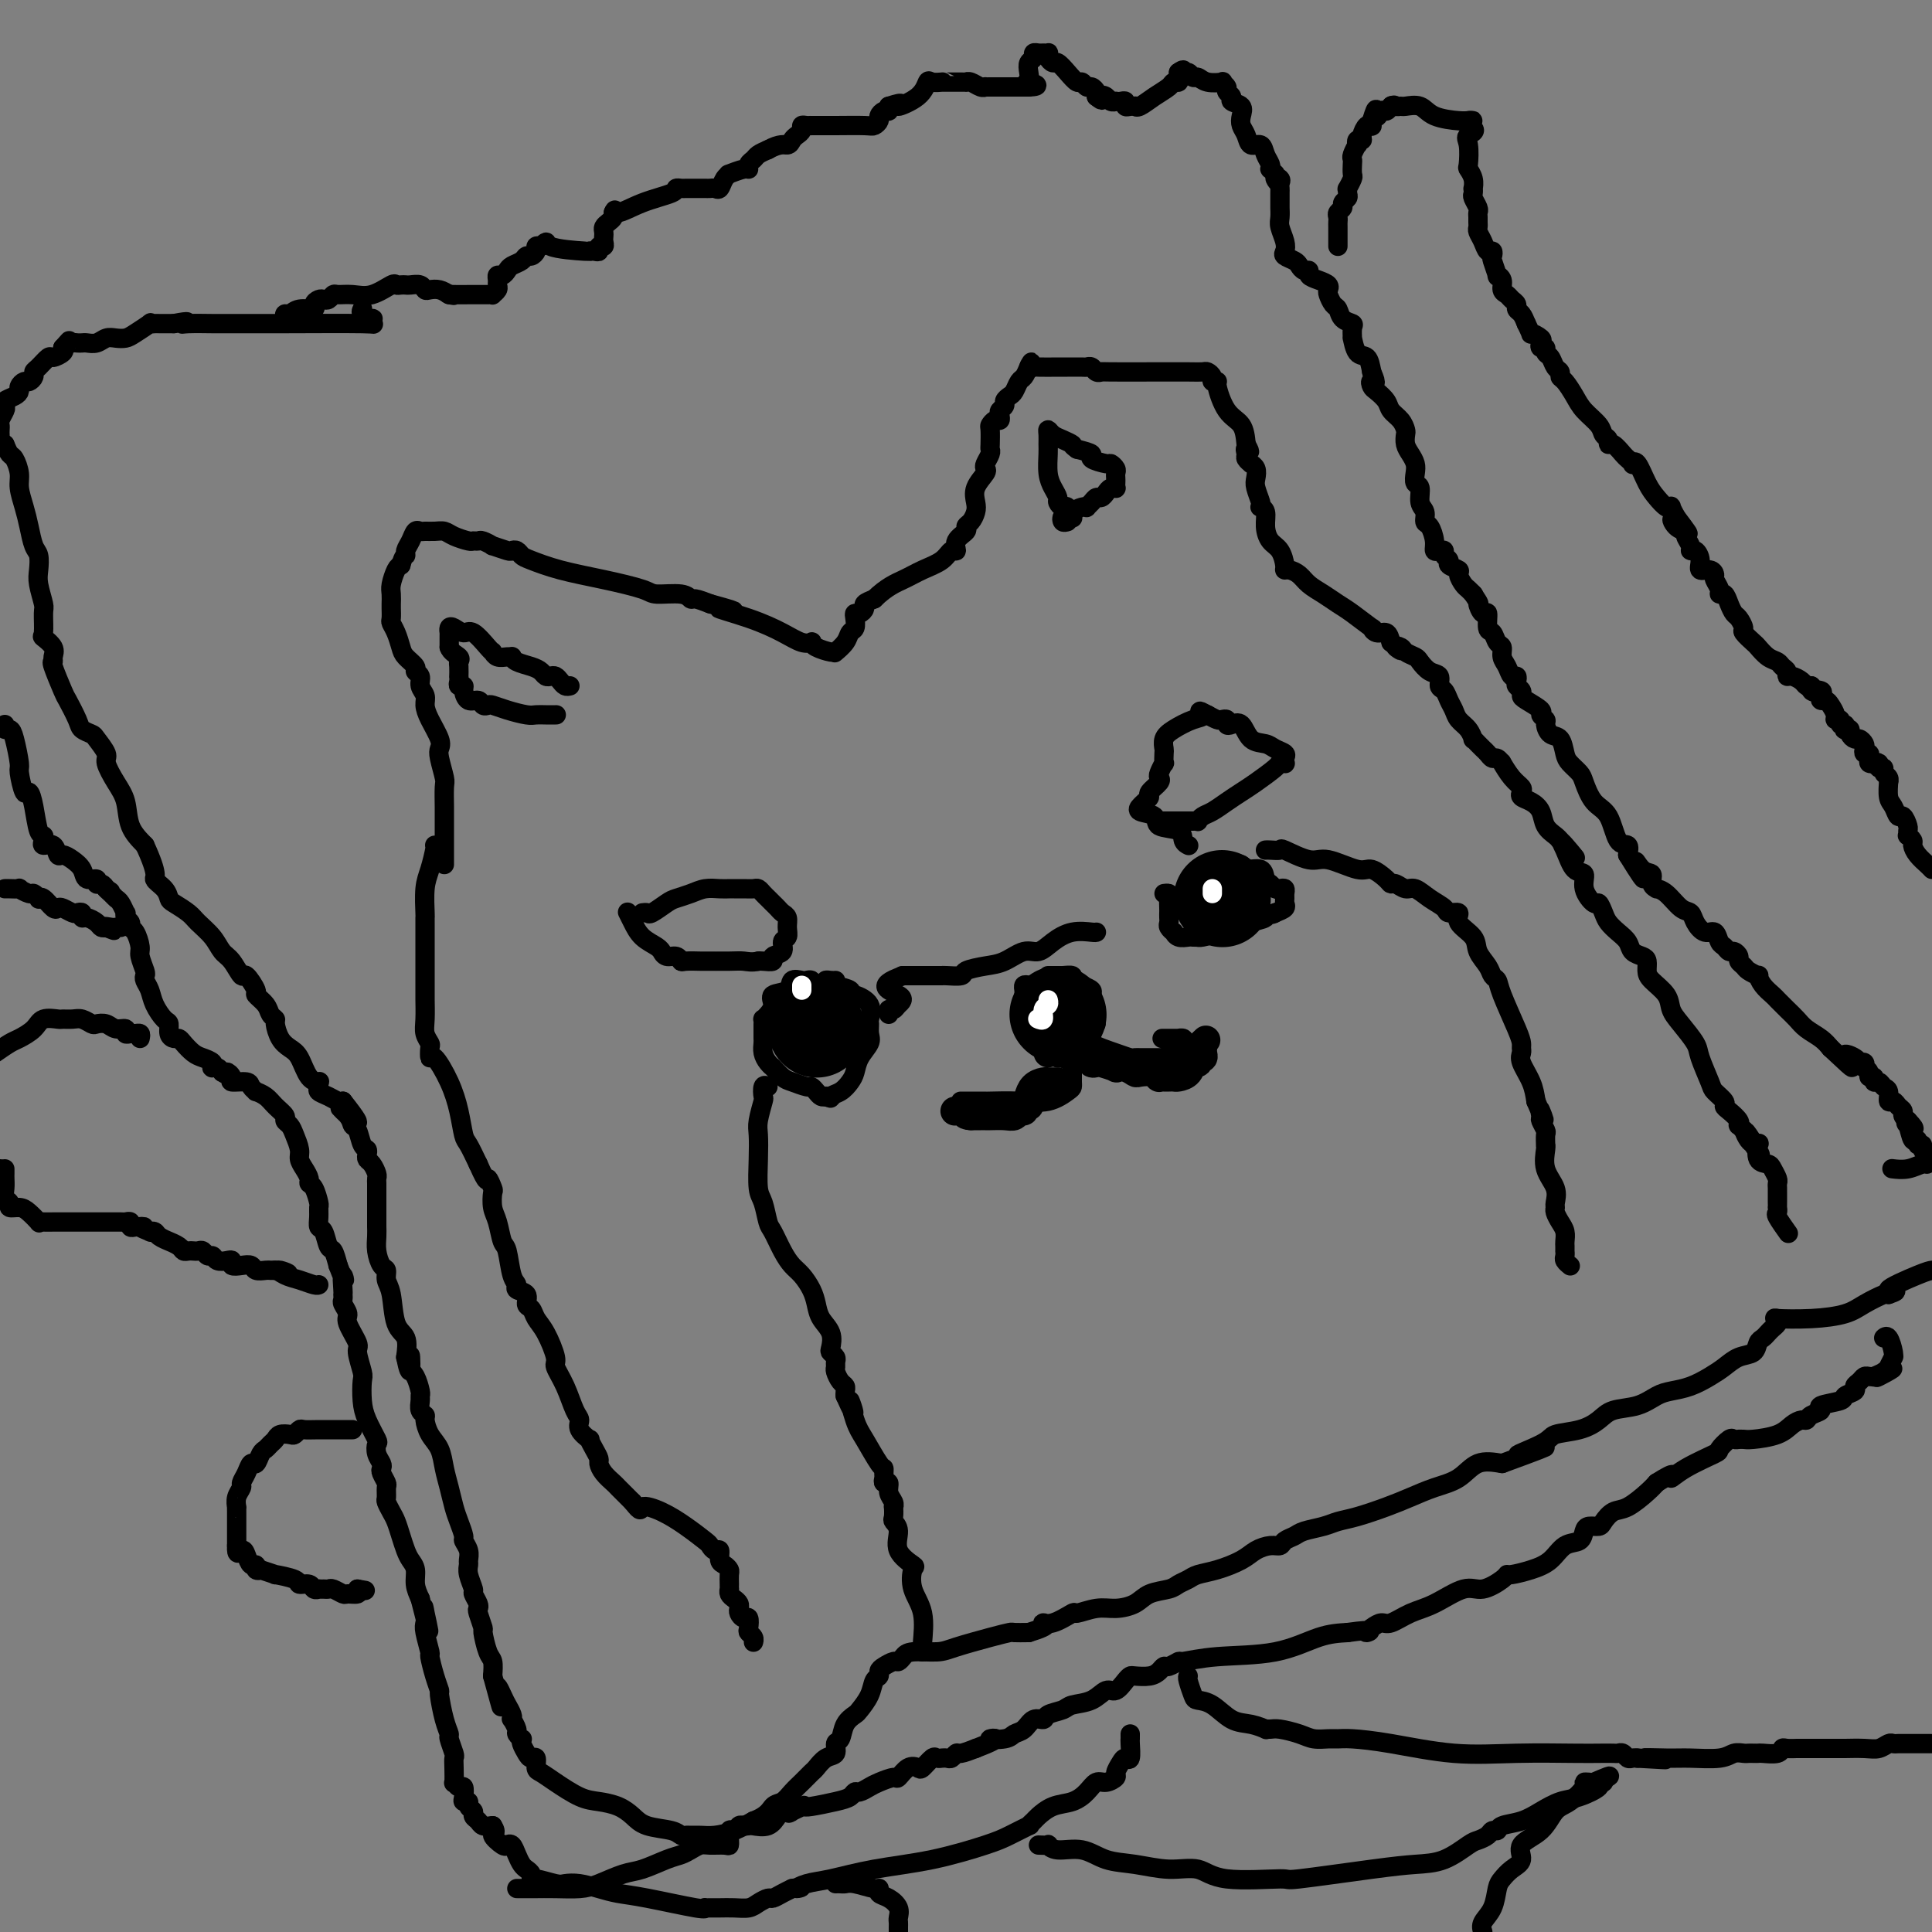 <svg viewBox='0 0 400 400' version='1.1' xmlns='http://www.w3.org/2000/svg' xmlns:xlink='http://www.w3.org/1999/xlink'><rect x="0" y="0" width="400" height="400" fill="#808080" stroke="none"/><g fill='none' stroke='#000000' stroke-width='4' stroke-linecap='round' stroke-linejoin='round'><path d='M1,92c-0.422,0.089 -0.845,0.178 -1,0c-0.155,-0.178 -0.043,-0.624 0,-1c0.043,-0.376 0.015,-0.682 0,-1c-0.015,-0.318 -0.018,-0.649 0,-1c0.018,-0.351 0.056,-0.724 0,-1c-0.056,-0.276 -0.205,-0.455 0,-1c0.205,-0.545 0.763,-1.455 1,-2c0.237,-0.545 0.154,-0.723 0,-1c-0.154,-0.277 -0.378,-0.653 0,-1c0.378,-0.347 1.358,-0.667 2,-1c0.642,-0.333 0.946,-0.681 1,-1c0.054,-0.319 -0.144,-0.611 0,-1c0.144,-0.389 0.629,-0.877 1,-1c0.371,-0.123 0.628,0.117 1,0c0.372,-0.117 0.858,-0.591 1,-1c0.142,-0.409 -0.060,-0.754 0,-1c0.060,-0.246 0.381,-0.395 1,-1c0.619,-0.605 1.537,-1.667 2,-2c0.463,-0.333 0.471,0.064 1,0c0.529,-0.064 1.580,-0.590 2,-1c0.420,-0.410 0.210,-0.705 0,-1'/><path d='M13,72c2.035,-2.238 1.122,-1.332 1,-1c-0.122,0.332 0.548,0.090 1,0c0.452,-0.090 0.687,-0.028 1,0c0.313,0.028 0.702,0.021 1,0c0.298,-0.021 0.503,-0.058 1,0c0.497,0.058 1.286,0.210 2,0c0.714,-0.210 1.352,-0.782 2,-1c0.648,-0.218 1.308,-0.083 2,0c0.692,0.083 1.418,0.113 2,0c0.582,-0.113 1.019,-0.370 2,-1c0.981,-0.630 2.504,-1.633 3,-2c0.496,-0.367 -0.036,-0.098 0,0c0.036,0.098 0.638,0.026 1,0c0.362,-0.026 0.482,-0.007 1,0c0.518,0.007 1.434,0.002 2,0c0.566,-0.002 0.783,-0.001 1,0'/><path d='M36,67c4.028,-0.773 2.597,-0.207 2,0c-0.597,0.207 -0.362,0.055 1,0c1.362,-0.055 3.850,-0.014 5,0c1.150,0.014 0.963,-0.000 3,0c2.037,0.000 6.299,0.015 12,0c5.701,-0.015 12.840,-0.059 16,0c3.160,0.059 2.339,0.222 2,0c-0.339,-0.222 -0.196,-0.830 0,-1c0.196,-0.170 0.445,0.098 0,0c-0.445,-0.098 -1.583,-0.562 -2,-1c-0.417,-0.438 -0.112,-0.849 0,-1c0.112,-0.151 0.032,-0.043 0,0c-0.032,0.043 -0.016,0.022 0,0'/><path d='M59,66c-0.077,-0.455 -0.155,-0.909 0,-1c0.155,-0.091 0.542,0.182 1,0c0.458,-0.182 0.987,-0.820 2,-1c1.013,-0.180 2.509,0.096 3,0c0.491,-0.096 -0.023,-0.566 0,-1c0.023,-0.434 0.582,-0.834 1,-1c0.418,-0.166 0.695,-0.098 1,0c0.305,0.098 0.639,0.224 1,0c0.361,-0.224 0.748,-0.800 1,-1c0.252,-0.200 0.368,-0.026 1,0c0.632,0.026 1.780,-0.098 3,0c1.220,0.098 2.512,0.419 4,0c1.488,-0.419 3.171,-1.576 4,-2c0.829,-0.424 0.803,-0.115 1,0c0.197,0.115 0.616,0.034 1,0c0.384,-0.034 0.732,-0.023 1,0c0.268,0.023 0.456,0.058 1,0c0.544,-0.058 1.444,-0.209 2,0c0.556,0.209 0.768,0.778 1,1c0.232,0.222 0.486,0.098 1,0c0.514,-0.098 1.290,-0.171 2,0c0.710,0.171 1.355,0.585 2,1'/><path d='M93,61c1.846,0.309 0.462,0.083 0,0c-0.462,-0.083 -0.002,-0.022 1,0c1.002,0.022 2.546,0.006 3,0c0.454,-0.006 -0.181,-0.001 0,0c0.181,0.001 1.177,-0.003 2,0c0.823,0.003 1.474,0.012 2,0c0.526,-0.012 0.926,-0.044 1,0c0.074,0.044 -0.177,0.166 0,0c0.177,-0.166 0.782,-0.618 1,-1c0.218,-0.382 0.047,-0.694 0,-1c-0.047,-0.306 0.028,-0.607 0,-1c-0.028,-0.393 -0.158,-0.879 0,-1c0.158,-0.121 0.606,0.121 1,0c0.394,-0.121 0.735,-0.606 1,-1c0.265,-0.394 0.453,-0.697 1,-1c0.547,-0.303 1.452,-0.607 2,-1c0.548,-0.393 0.738,-0.876 1,-1c0.262,-0.124 0.596,0.111 1,0c0.404,-0.111 0.878,-0.568 1,-1c0.122,-0.432 -0.108,-0.838 0,-1c0.108,-0.162 0.554,-0.081 1,0'/><path d='M112,51c1.743,-1.607 0.601,-0.626 2,0c1.399,0.626 5.341,0.896 7,1c1.659,0.104 1.037,0.043 1,0c-0.037,-0.043 0.512,-0.067 1,0c0.488,0.067 0.915,0.225 1,0c0.085,-0.225 -0.173,-0.834 0,-1c0.173,-0.166 0.778,0.110 1,0c0.222,-0.110 0.062,-0.607 0,-1c-0.062,-0.393 -0.027,-0.683 0,-1c0.027,-0.317 0.046,-0.662 0,-1c-0.046,-0.338 -0.157,-0.668 0,-1c0.157,-0.332 0.581,-0.666 1,-1c0.419,-0.334 0.834,-0.667 1,-1c0.166,-0.333 0.083,-0.667 0,-1'/><path d='M127,44c0.481,-1.144 0.184,-0.005 1,0c0.816,0.005 2.744,-1.123 5,-2c2.256,-0.877 4.841,-1.503 6,-2c1.159,-0.497 0.892,-0.865 1,-1c0.108,-0.135 0.592,-0.036 1,0c0.408,0.036 0.739,0.010 1,0c0.261,-0.010 0.451,-0.003 1,0c0.549,0.003 1.457,0.003 2,0c0.543,-0.003 0.723,-0.007 1,0c0.277,0.007 0.653,0.026 1,0c0.347,-0.026 0.665,-0.097 1,0c0.335,0.097 0.689,0.362 1,0c0.311,-0.362 0.581,-1.350 1,-2c0.419,-0.650 0.987,-0.962 1,-1c0.013,-0.038 -0.529,0.197 0,0c0.529,-0.197 2.130,-0.826 3,-1c0.870,-0.174 1.009,0.108 1,0c-0.009,-0.108 -0.167,-0.606 0,-1c0.167,-0.394 0.660,-0.683 1,-1c0.340,-0.317 0.526,-0.662 1,-1c0.474,-0.338 1.237,-0.669 2,-1'/><path d='M159,31c2.559,-1.416 3.455,-0.958 4,-1c0.545,-0.042 0.737,-0.586 1,-1c0.263,-0.414 0.597,-0.699 1,-1c0.403,-0.301 0.875,-0.616 1,-1c0.125,-0.384 -0.097,-0.835 0,-1c0.097,-0.165 0.512,-0.044 1,0c0.488,0.044 1.048,0.013 1,0c-0.048,-0.013 -0.702,-0.006 0,0c0.702,0.006 2.762,0.013 5,0c2.238,-0.013 4.655,-0.046 6,0c1.345,0.046 1.618,0.171 2,0c0.382,-0.171 0.873,-0.637 1,-1c0.127,-0.363 -0.110,-0.623 0,-1c0.110,-0.377 0.568,-0.871 1,-1c0.432,-0.129 0.838,0.106 1,0c0.162,-0.106 0.081,-0.553 0,-1'/><path d='M184,22c4.108,-1.320 1.879,-0.119 2,0c0.121,0.119 2.592,-0.844 4,-2c1.408,-1.156 1.752,-2.506 2,-3c0.248,-0.494 0.399,-0.132 1,0c0.601,0.132 1.652,0.035 2,0c0.348,-0.035 -0.008,-0.010 0,0c0.008,0.010 0.380,0.003 1,0c0.620,-0.003 1.489,-0.002 2,0c0.511,0.002 0.665,0.004 1,0c0.335,-0.004 0.850,-0.015 1,0c0.150,0.015 -0.066,0.057 0,0c0.066,-0.057 0.413,-0.211 1,0c0.587,0.211 1.413,0.789 2,1c0.587,0.211 0.936,0.057 1,0c0.064,-0.057 -0.157,-0.015 0,0c0.157,0.015 0.692,0.004 1,0c0.308,-0.004 0.391,-0.001 1,0c0.609,0.001 1.746,0.000 3,0c1.254,-0.000 2.627,-0.000 4,0'/><path d='M213,18c3.250,-0.096 0.875,-0.838 0,-1c-0.875,-0.162 -0.249,0.254 0,0c0.249,-0.254 0.122,-1.178 0,-2c-0.122,-0.822 -0.240,-1.541 0,-2c0.240,-0.459 0.839,-0.659 1,-1c0.161,-0.341 -0.114,-0.824 0,-1c0.114,-0.176 0.618,-0.044 1,0c0.382,0.044 0.641,0.002 1,0c0.359,-0.002 0.816,0.036 1,0c0.184,-0.036 0.093,-0.148 0,0c-0.093,0.148 -0.190,0.555 0,1c0.190,0.445 0.667,0.927 1,1c0.333,0.073 0.523,-0.264 1,0c0.477,0.264 1.241,1.128 2,2c0.759,0.872 1.514,1.753 2,2c0.486,0.247 0.705,-0.141 1,0c0.295,0.141 0.667,0.811 1,1c0.333,0.189 0.628,-0.103 1,0c0.372,0.103 0.821,0.601 1,1c0.179,0.399 0.090,0.700 0,1'/><path d='M227,20c1.724,1.409 1.036,0.430 1,0c-0.036,-0.430 0.582,-0.311 1,0c0.418,0.311 0.638,0.814 1,1c0.362,0.186 0.867,0.054 1,0c0.133,-0.054 -0.105,-0.028 0,0c0.105,0.028 0.554,0.060 1,0c0.446,-0.060 0.890,-0.213 1,0c0.110,0.213 -0.113,0.791 0,1c0.113,0.209 0.560,0.050 1,0c0.440,-0.050 0.871,0.008 1,0c0.129,-0.008 -0.043,-0.083 0,0c0.043,0.083 0.303,0.324 1,0c0.697,-0.324 1.833,-1.214 3,-2c1.167,-0.786 2.365,-1.468 3,-2c0.635,-0.532 0.706,-0.913 1,-1c0.294,-0.087 0.811,0.121 1,0c0.189,-0.121 0.051,-0.571 0,-1c-0.051,-0.429 -0.015,-0.837 0,-1c0.015,-0.163 0.007,-0.082 0,0'/><path d='M244,15c1.417,-1.065 0.958,-0.229 1,0c0.042,0.229 0.583,-0.149 1,0c0.417,0.149 0.709,0.824 1,1c0.291,0.176 0.579,-0.146 1,0c0.421,0.146 0.973,0.760 2,1c1.027,0.240 2.528,0.106 3,0c0.472,-0.106 -0.086,-0.183 0,0c0.086,0.183 0.815,0.626 1,1c0.185,0.374 -0.175,0.681 0,1c0.175,0.319 0.883,0.652 1,1c0.117,0.348 -0.358,0.712 0,1c0.358,0.288 1.548,0.502 2,1c0.452,0.498 0.166,1.281 0,2c-0.166,0.719 -0.214,1.375 0,2c0.214,0.625 0.688,1.217 1,2c0.312,0.783 0.462,1.755 1,2c0.538,0.245 1.464,-0.236 2,0c0.536,0.236 0.682,1.190 1,2c0.318,0.810 0.807,1.475 1,2c0.193,0.525 0.090,0.911 0,1c-0.090,0.089 -0.169,-0.117 0,0c0.169,0.117 0.584,0.559 1,1'/><path d='M264,36c1.641,3.178 0.244,1.624 0,1c-0.244,-0.624 0.667,-0.318 1,0c0.333,0.318 0.089,0.648 0,1c-0.089,0.352 -0.024,0.728 0,1c0.024,0.272 0.005,0.442 0,1c-0.005,0.558 0.002,1.504 0,2c-0.002,0.496 -0.014,0.542 0,1c0.014,0.458 0.055,1.327 0,2c-0.055,0.673 -0.204,1.150 0,2c0.204,0.850 0.762,2.073 1,3c0.238,0.927 0.158,1.559 0,2c-0.158,0.441 -0.392,0.692 0,1c0.392,0.308 1.410,0.674 2,1c0.590,0.326 0.752,0.612 1,1c0.248,0.388 0.582,0.877 1,1c0.418,0.123 0.921,-0.122 1,0c0.079,0.122 -0.267,0.609 0,1c0.267,0.391 1.146,0.686 2,1c0.854,0.314 1.682,0.646 2,1c0.318,0.354 0.125,0.728 0,1c-0.125,0.272 -0.184,0.440 0,1c0.184,0.560 0.609,1.510 1,2c0.391,0.490 0.746,0.518 1,1c0.254,0.482 0.407,1.419 1,2c0.593,0.581 1.625,0.808 2,1c0.375,0.192 0.093,0.351 0,1c-0.093,0.649 0.003,1.790 0,2c-0.003,0.210 -0.104,-0.511 0,0c0.104,0.511 0.413,2.253 1,3c0.587,0.747 1.454,0.499 2,1c0.546,0.501 0.773,1.750 1,3'/><path d='M284,77c1.400,3.186 0.402,2.152 0,2c-0.402,-0.152 -0.206,0.578 0,1c0.206,0.422 0.423,0.537 1,1c0.577,0.463 1.514,1.275 2,2c0.486,0.725 0.522,1.363 1,2c0.478,0.637 1.399,1.273 2,2c0.601,0.727 0.883,1.546 1,2c0.117,0.454 0.070,0.544 0,1c-0.070,0.456 -0.163,1.278 0,2c0.163,0.722 0.584,1.343 1,2c0.416,0.657 0.828,1.349 1,2c0.172,0.651 0.102,1.262 0,2c-0.102,0.738 -0.238,1.602 0,2c0.238,0.398 0.851,0.328 1,1c0.149,0.672 -0.166,2.084 0,3c0.166,0.916 0.814,1.335 1,2c0.186,0.665 -0.091,1.576 0,2c0.091,0.424 0.550,0.362 1,1c0.450,0.638 0.890,1.978 1,3c0.110,1.022 -0.110,1.727 0,2c0.110,0.273 0.549,0.115 1,0c0.451,-0.115 0.913,-0.185 1,0c0.087,0.185 -0.202,0.626 0,1c0.202,0.374 0.894,0.681 1,1c0.106,0.319 -0.375,0.648 0,1c0.375,0.352 1.607,0.725 2,1c0.393,0.275 -0.052,0.452 0,1c0.052,0.548 0.602,1.466 1,2c0.398,0.534 0.646,0.682 1,1c0.354,0.318 0.816,0.805 1,1c0.184,0.195 0.092,0.097 0,0'/><path d='M305,123c1.730,2.640 1.055,1.739 1,2c-0.055,0.261 0.510,1.685 1,2c0.490,0.315 0.906,-0.477 1,0c0.094,0.477 -0.133,2.225 0,3c0.133,0.775 0.627,0.577 1,1c0.373,0.423 0.624,1.466 1,2c0.376,0.534 0.875,0.559 1,1c0.125,0.441 -0.124,1.298 0,2c0.124,0.702 0.621,1.249 1,2c0.379,0.751 0.641,1.707 1,2c0.359,0.293 0.814,-0.076 1,0c0.186,0.076 0.103,0.597 0,1c-0.103,0.403 -0.226,0.689 0,1c0.226,0.311 0.802,0.646 1,1c0.198,0.354 0.019,0.725 0,1c-0.019,0.275 0.124,0.454 1,1c0.876,0.546 2.485,1.460 3,2c0.515,0.540 -0.066,0.706 0,1c0.066,0.294 0.777,0.715 1,1c0.223,0.285 -0.044,0.432 0,1c0.044,0.568 0.397,1.556 1,2c0.603,0.444 1.456,0.343 2,1c0.544,0.657 0.777,2.070 1,3c0.223,0.930 0.434,1.376 1,2c0.566,0.624 1.488,1.425 2,2c0.512,0.575 0.614,0.923 1,2c0.386,1.077 1.057,2.882 2,4c0.943,1.118 2.160,1.547 3,3c0.840,1.453 1.303,3.930 2,5c0.697,1.070 1.628,0.734 2,1c0.372,0.266 0.186,1.133 0,2'/><path d='M337,177c5.377,8.755 2.818,3.642 2,2c-0.818,-1.642 0.105,0.187 1,1c0.895,0.813 1.761,0.611 2,1c0.239,0.389 -0.151,1.369 0,2c0.151,0.631 0.842,0.914 1,1c0.158,0.086 -0.218,-0.024 0,0c0.218,0.024 1.031,0.182 2,1c0.969,0.818 2.095,2.294 3,3c0.905,0.706 1.590,0.641 2,1c0.410,0.359 0.543,1.143 1,2c0.457,0.857 1.236,1.789 2,2c0.764,0.211 1.514,-0.298 2,0c0.486,0.298 0.709,1.403 1,2c0.291,0.597 0.652,0.685 1,1c0.348,0.315 0.685,0.858 1,1c0.315,0.142 0.608,-0.117 1,0c0.392,0.117 0.883,0.610 1,1c0.117,0.390 -0.141,0.677 0,1c0.141,0.323 0.681,0.681 1,1c0.319,0.319 0.418,0.600 1,1c0.582,0.400 1.647,0.918 2,1c0.353,0.082 -0.005,-0.273 0,0c0.005,0.273 0.372,1.175 1,2c0.628,0.825 1.518,1.572 2,2c0.482,0.428 0.555,0.537 1,1c0.445,0.463 1.260,1.279 2,2c0.740,0.721 1.405,1.348 2,2c0.595,0.652 1.122,1.329 2,2c0.878,0.671 2.108,1.334 3,2c0.892,0.666 1.446,1.333 2,2'/><path d='M379,217c7.068,6.659 3.736,3.305 3,2c-0.736,-1.305 1.122,-0.561 2,0c0.878,0.561 0.775,0.937 1,1c0.225,0.063 0.777,-0.189 1,0c0.223,0.189 0.116,0.820 0,1c-0.116,0.180 -0.242,-0.091 0,0c0.242,0.091 0.853,0.545 1,1c0.147,0.455 -0.168,0.910 0,1c0.168,0.090 0.820,-0.184 1,0c0.180,0.184 -0.110,0.828 0,1c0.110,0.172 0.621,-0.126 1,0c0.379,0.126 0.626,0.678 1,1c0.374,0.322 0.875,0.415 1,1c0.125,0.585 -0.125,1.662 0,2c0.125,0.338 0.625,-0.064 1,0c0.375,0.064 0.626,0.595 1,1c0.374,0.405 0.870,0.686 1,1c0.130,0.314 -0.106,0.661 0,1c0.106,0.339 0.553,0.669 1,1'/><path d='M395,232c2.487,2.597 0.704,1.590 0,1c-0.704,-0.590 -0.328,-0.761 0,0c0.328,0.761 0.609,2.456 1,3c0.391,0.544 0.893,-0.061 1,0c0.107,0.061 -0.182,0.790 0,1c0.182,0.210 0.834,-0.097 1,0c0.166,0.097 -0.153,0.599 0,1c0.153,0.401 0.779,0.700 1,1c0.221,0.300 0.038,0.602 0,1c-0.038,0.398 0.070,0.891 0,1c-0.070,0.109 -0.318,-0.167 -1,0c-0.682,0.167 -1.799,0.776 -3,1c-1.201,0.224 -2.486,0.064 -3,0c-0.514,-0.064 -0.257,-0.032 0,0'/><path d='M1,92c0.341,0.806 0.683,1.611 1,2c0.317,0.389 0.610,0.361 1,1c0.390,0.639 0.878,1.947 1,3c0.122,1.053 -0.121,1.853 0,3c0.121,1.147 0.607,2.642 1,4c0.393,1.358 0.693,2.578 1,4c0.307,1.422 0.622,3.047 1,4c0.378,0.953 0.819,1.236 1,2c0.181,0.764 0.102,2.009 0,3c-0.102,0.991 -0.225,1.728 0,3c0.225,1.272 0.800,3.079 1,4c0.200,0.921 0.025,0.957 0,2c-0.025,1.043 0.099,3.092 0,4c-0.099,0.908 -0.421,0.673 0,1c0.421,0.327 1.584,1.216 2,2c0.416,0.784 0.085,1.464 0,2c-0.085,0.536 0.075,0.927 0,1c-0.075,0.073 -0.386,-0.174 0,1c0.386,1.174 1.470,3.768 2,5c0.530,1.232 0.508,1.102 1,2c0.492,0.898 1.499,2.825 2,4c0.501,1.175 0.497,1.597 1,2c0.503,0.403 1.513,0.785 2,1c0.487,0.215 0.449,0.261 1,1c0.551,0.739 1.690,2.171 2,3c0.310,0.829 -0.210,1.054 0,2c0.210,0.946 1.149,2.615 2,4c0.851,1.385 1.614,2.488 2,4c0.386,1.512 0.396,3.432 1,5c0.604,1.568 1.802,2.784 3,4'/><path d='M30,175c2.977,6.445 1.918,6.556 2,7c0.082,0.444 1.305,1.220 2,2c0.695,0.780 0.861,1.562 1,2c0.139,0.438 0.250,0.530 1,1c0.750,0.470 2.140,1.317 3,2c0.860,0.683 1.190,1.200 2,2c0.810,0.800 2.099,1.882 3,3c0.901,1.118 1.412,2.272 2,3c0.588,0.728 1.252,1.031 2,2c0.748,0.969 1.580,2.605 2,3c0.420,0.395 0.427,-0.452 1,0c0.573,0.452 1.713,2.201 2,3c0.287,0.799 -0.277,0.646 0,1c0.277,0.354 1.397,1.215 2,2c0.603,0.785 0.689,1.495 1,2c0.311,0.505 0.846,0.804 1,1c0.154,0.196 -0.072,0.287 0,1c0.072,0.713 0.444,2.048 1,3c0.556,0.952 1.298,1.522 2,2c0.702,0.478 1.366,0.863 2,2c0.634,1.137 1.240,3.026 2,4c0.760,0.974 1.673,1.034 2,1c0.327,-0.034 0.066,-0.163 0,0c-0.066,0.163 0.063,0.618 0,1c-0.063,0.382 -0.318,0.691 0,1c0.318,0.309 1.209,0.619 2,1c0.791,0.381 1.482,0.833 2,1c0.518,0.167 0.862,0.048 1,0c0.138,-0.048 0.069,-0.024 0,0'/><path d='M71,228c5.985,7.540 1.449,3.390 0,2c-1.449,-1.390 0.190,-0.019 1,1c0.810,1.019 0.792,1.688 1,2c0.208,0.312 0.644,0.269 1,1c0.356,0.731 0.634,2.236 1,3c0.366,0.764 0.820,0.786 1,1c0.180,0.214 0.087,0.621 0,1c-0.087,0.379 -0.167,0.732 0,1c0.167,0.268 0.581,0.453 1,1c0.419,0.547 0.844,1.456 1,2c0.156,0.544 0.042,0.722 0,1c-0.042,0.278 -0.011,0.657 0,1c0.011,0.343 0.003,0.652 0,1c-0.003,0.348 -0.001,0.736 0,1c0.001,0.264 0.000,0.403 0,1c-0.000,0.597 -0.000,1.651 0,2c0.000,0.349 0.000,-0.006 0,0c-0.000,0.006 -0.001,0.374 0,1c0.001,0.626 0.003,1.509 0,2c-0.003,0.491 -0.011,0.589 0,1c0.011,0.411 0.041,1.135 0,2c-0.041,0.865 -0.151,1.870 0,3c0.151,1.130 0.564,2.386 1,3c0.436,0.614 0.895,0.586 1,1c0.105,0.414 -0.143,1.271 0,2c0.143,0.729 0.678,1.329 1,3c0.322,1.671 0.433,4.411 1,6c0.567,1.589 1.591,2.025 2,3c0.409,0.975 0.205,2.487 0,4'/><path d='M84,281c1.167,5.778 1.083,1.222 1,0c-0.083,-1.222 -0.166,0.890 0,2c0.166,1.110 0.579,1.218 1,2c0.421,0.782 0.849,2.237 1,3c0.151,0.763 0.026,0.833 0,1c-0.026,0.167 0.048,0.432 0,1c-0.048,0.568 -0.216,1.439 0,2c0.216,0.561 0.817,0.814 1,1c0.183,0.186 -0.053,0.307 0,1c0.053,0.693 0.396,1.960 1,3c0.604,1.040 1.471,1.852 2,3c0.529,1.148 0.720,2.630 1,4c0.280,1.370 0.648,2.628 1,4c0.352,1.372 0.686,2.857 1,4c0.314,1.143 0.606,1.945 1,3c0.394,1.055 0.891,2.362 1,3c0.109,0.638 -0.168,0.606 0,1c0.168,0.394 0.781,1.212 1,2c0.219,0.788 0.044,1.544 0,2c-0.044,0.456 0.045,0.612 0,1c-0.045,0.388 -0.222,1.008 0,2c0.222,0.992 0.843,2.358 1,3c0.157,0.642 -0.150,0.562 0,1c0.150,0.438 0.757,1.396 1,2c0.243,0.604 0.120,0.855 0,1c-0.120,0.145 -0.239,0.184 0,1c0.239,0.816 0.835,2.409 1,3c0.165,0.591 -0.100,0.179 0,1c0.100,0.821 0.565,2.875 1,4c0.435,1.125 0.838,1.321 1,2c0.162,0.679 0.081,1.839 0,3'/><path d='M102,347c2.962,10.854 1.368,4.990 1,3c-0.368,-1.990 0.489,-0.104 1,1c0.511,1.104 0.677,1.427 1,2c0.323,0.573 0.804,1.396 1,2c0.196,0.604 0.109,0.989 0,1c-0.109,0.011 -0.239,-0.351 0,0c0.239,0.351 0.848,1.417 1,2c0.152,0.583 -0.152,0.685 0,1c0.152,0.315 0.762,0.845 1,1c0.238,0.155 0.106,-0.065 0,0c-0.106,0.065 -0.187,0.417 0,1c0.187,0.583 0.640,1.399 1,2c0.360,0.601 0.625,0.989 1,1c0.375,0.011 0.858,-0.354 1,0c0.142,0.354 -0.059,1.429 0,2c0.059,0.571 0.378,0.639 1,1c0.622,0.361 1.545,1.017 3,2c1.455,0.983 3.440,2.295 5,3c1.560,0.705 2.694,0.805 4,1c1.306,0.195 2.784,0.487 4,1c1.216,0.513 2.171,1.248 3,2c0.829,0.752 1.531,1.522 3,2c1.469,0.478 3.705,0.664 5,1c1.295,0.336 1.647,0.823 2,1c0.353,0.177 0.705,0.045 1,0c0.295,-0.045 0.532,-0.004 1,0c0.468,0.004 1.167,-0.030 2,0c0.833,0.030 1.801,0.123 3,0c1.199,-0.123 2.628,-0.464 4,-1c1.372,-0.536 2.686,-1.268 4,-2'/><path d='M156,377c2.976,-1.109 3.417,-2.381 4,-3c0.583,-0.619 1.307,-0.584 2,-1c0.693,-0.416 1.354,-1.281 2,-2c0.646,-0.719 1.277,-1.291 2,-2c0.723,-0.709 1.538,-1.556 2,-2c0.462,-0.444 0.572,-0.484 1,-1c0.428,-0.516 1.174,-1.507 2,-2c0.826,-0.493 1.731,-0.489 2,-1c0.269,-0.511 -0.098,-1.536 0,-2c0.098,-0.464 0.660,-0.368 1,-1c0.340,-0.632 0.458,-1.994 1,-3c0.542,-1.006 1.508,-1.656 2,-2c0.492,-0.344 0.509,-0.382 1,-1c0.491,-0.618 1.454,-1.814 2,-3c0.546,-1.186 0.675,-2.360 1,-3c0.325,-0.640 0.847,-0.745 1,-1c0.153,-0.255 -0.061,-0.659 0,-1c0.061,-0.341 0.398,-0.617 1,-1c0.602,-0.383 1.470,-0.873 2,-1c0.530,-0.127 0.722,0.107 1,0c0.278,-0.107 0.643,-0.557 1,-1c0.357,-0.443 0.705,-0.879 2,-1c1.295,-0.121 3.536,0.073 5,0c1.464,-0.073 2.152,-0.412 4,-1c1.848,-0.588 4.856,-1.426 7,-2c2.144,-0.574 3.423,-0.885 4,-1c0.577,-0.115 0.450,-0.033 1,0c0.550,0.033 1.775,0.016 3,0'/><path d='M213,338c5.264,-1.570 3.422,-1.994 3,-2c-0.422,-0.006 0.574,0.405 2,0c1.426,-0.405 3.281,-1.627 4,-2c0.719,-0.373 0.302,0.104 1,0c0.698,-0.104 2.512,-0.787 4,-1c1.488,-0.213 2.649,0.045 4,0c1.351,-0.045 2.890,-0.393 4,-1c1.110,-0.607 1.791,-1.472 3,-2c1.209,-0.528 2.948,-0.718 4,-1c1.052,-0.282 1.419,-0.656 2,-1c0.581,-0.344 1.376,-0.659 2,-1c0.624,-0.341 1.077,-0.708 2,-1c0.923,-0.292 2.317,-0.508 4,-1c1.683,-0.492 3.654,-1.259 5,-2c1.346,-0.741 2.066,-1.455 3,-2c0.934,-0.545 2.083,-0.919 3,-1c0.917,-0.081 1.603,0.133 2,0c0.397,-0.133 0.503,-0.613 1,-1c0.497,-0.387 1.383,-0.680 2,-1c0.617,-0.320 0.965,-0.666 2,-1c1.035,-0.334 2.758,-0.656 4,-1c1.242,-0.344 2.004,-0.711 3,-1c0.996,-0.289 2.226,-0.499 4,-1c1.774,-0.501 4.090,-1.294 6,-2c1.910,-0.706 3.412,-1.324 5,-2c1.588,-0.676 3.261,-1.408 5,-2c1.739,-0.592 3.545,-1.044 5,-2c1.455,-0.956 2.559,-2.416 4,-3c1.441,-0.584 3.221,-0.292 5,0'/><path d='M311,303c15.855,-5.776 6.492,-2.716 4,-2c-2.492,0.716 1.886,-0.911 4,-2c2.114,-1.089 1.965,-1.639 3,-2c1.035,-0.361 3.253,-0.534 5,-1c1.747,-0.466 3.022,-1.224 4,-2c0.978,-0.776 1.657,-1.569 3,-2c1.343,-0.431 3.350,-0.500 5,-1c1.650,-0.500 2.945,-1.432 4,-2c1.055,-0.568 1.871,-0.772 3,-1c1.129,-0.228 2.572,-0.480 4,-1c1.428,-0.520 2.841,-1.309 4,-2c1.159,-0.691 2.065,-1.284 3,-2c0.935,-0.716 1.900,-1.554 3,-2c1.100,-0.446 2.336,-0.501 3,-1c0.664,-0.499 0.756,-1.443 1,-2c0.244,-0.557 0.641,-0.727 1,-1c0.359,-0.273 0.679,-0.648 1,-1c0.321,-0.352 0.642,-0.682 1,-1c0.358,-0.318 0.753,-0.623 1,-1c0.247,-0.377 0.347,-0.824 0,-1c-0.347,-0.176 -1.140,-0.079 0,0c1.140,0.079 4.214,0.140 7,0c2.786,-0.140 5.283,-0.481 7,-1c1.717,-0.519 2.655,-1.217 4,-2c1.345,-0.783 3.099,-1.652 4,-2c0.901,-0.348 0.951,-0.174 1,0'/><path d='M391,268c3.393,-1.143 -0.125,-0.500 0,-1c0.125,-0.500 3.893,-2.143 6,-3c2.107,-0.857 2.554,-0.929 3,-1'/><path d='M1,150c-0.091,0.445 -0.183,0.889 0,1c0.183,0.111 0.640,-0.112 1,0c0.360,0.112 0.621,0.561 1,2c0.379,1.439 0.875,3.870 1,5c0.125,1.130 -0.121,0.958 0,2c0.121,1.042 0.611,3.298 1,4c0.389,0.702 0.679,-0.149 1,0c0.321,0.149 0.673,1.298 1,3c0.327,1.702 0.630,3.957 1,5c0.370,1.043 0.806,0.876 1,1c0.194,0.124 0.145,0.540 0,1c-0.145,0.460 -0.387,0.963 0,1c0.387,0.037 1.403,-0.391 2,0c0.597,0.391 0.774,1.601 1,2c0.226,0.399 0.499,-0.013 1,0c0.501,0.013 1.230,0.452 2,1c0.770,0.548 1.582,1.204 2,2c0.418,0.796 0.441,1.733 1,2c0.559,0.267 1.655,-0.135 2,0c0.345,0.135 -0.061,0.805 0,1c0.061,0.195 0.589,-0.087 1,0c0.411,0.087 0.706,0.544 1,1'/><path d='M22,184c1.963,1.346 0.372,0.211 0,0c-0.372,-0.211 0.475,0.503 1,1c0.525,0.497 0.728,0.777 1,1c0.272,0.223 0.613,0.388 1,1c0.387,0.612 0.821,1.670 1,2c0.179,0.330 0.103,-0.068 0,0c-0.103,0.068 -0.234,0.603 0,1c0.234,0.397 0.832,0.657 1,1c0.168,0.343 -0.095,0.768 0,1c0.095,0.232 0.547,0.272 1,1c0.453,0.728 0.905,2.145 1,3c0.095,0.855 -0.167,1.149 0,2c0.167,0.851 0.765,2.261 1,3c0.235,0.739 0.108,0.808 0,1c-0.108,0.192 -0.197,0.509 0,1c0.197,0.491 0.679,1.157 1,2c0.321,0.843 0.481,1.862 1,3c0.519,1.138 1.396,2.395 2,3c0.604,0.605 0.935,0.556 1,1c0.065,0.444 -0.134,1.380 0,2c0.134,0.620 0.602,0.926 1,1c0.398,0.074 0.727,-0.082 1,0c0.273,0.082 0.490,0.404 1,1c0.510,0.596 1.313,1.466 2,2c0.687,0.534 1.259,0.731 2,1c0.741,0.269 1.652,0.611 2,1c0.348,0.389 0.135,0.826 0,1c-0.135,0.174 -0.190,0.085 0,0c0.190,-0.085 0.626,-0.167 1,0c0.374,0.167 0.687,0.584 1,1'/><path d='M46,222c1.855,1.194 0.993,0.179 1,0c0.007,-0.179 0.882,0.478 1,1c0.118,0.522 -0.520,0.910 0,1c0.520,0.090 2.198,-0.117 3,0c0.802,0.117 0.728,0.559 1,1c0.272,0.441 0.890,0.881 1,1c0.110,0.119 -0.287,-0.084 0,0c0.287,0.084 1.257,0.456 2,1c0.743,0.544 1.260,1.261 2,2c0.740,0.739 1.705,1.500 2,2c0.295,0.500 -0.079,0.739 0,1c0.079,0.261 0.612,0.545 1,1c0.388,0.455 0.630,1.081 1,2c0.370,0.919 0.869,2.131 1,3c0.131,0.869 -0.106,1.397 0,2c0.106,0.603 0.554,1.283 1,2c0.446,0.717 0.890,1.473 1,2c0.110,0.527 -0.114,0.826 0,1c0.114,0.174 0.566,0.222 1,1c0.434,0.778 0.851,2.286 1,3c0.149,0.714 0.029,0.633 0,1c-0.029,0.367 0.034,1.182 0,2c-0.034,0.818 -0.164,1.639 0,2c0.164,0.361 0.621,0.262 1,1c0.379,0.738 0.679,2.314 1,3c0.321,0.686 0.663,0.482 1,1c0.337,0.518 0.668,1.759 1,3'/><path d='M70,262c1.928,5.079 1.247,2.277 1,2c-0.247,-0.277 -0.062,1.971 0,3c0.062,1.029 0.000,0.840 0,1c-0.000,0.160 0.060,0.670 0,1c-0.060,0.330 -0.241,0.481 0,1c0.241,0.519 0.906,1.407 1,2c0.094,0.593 -0.381,0.891 0,2c0.381,1.109 1.618,3.027 2,4c0.382,0.973 -0.092,1.000 0,2c0.092,1.000 0.750,2.972 1,4c0.250,1.028 0.092,1.111 0,2c-0.092,0.889 -0.117,2.584 0,4c0.117,1.416 0.375,2.554 1,4c0.625,1.446 1.618,3.200 2,4c0.382,0.800 0.154,0.647 0,1c-0.154,0.353 -0.234,1.212 0,2c0.234,0.788 0.781,1.505 1,2c0.219,0.495 0.112,0.766 0,1c-0.112,0.234 -0.227,0.429 0,1c0.227,0.571 0.796,1.518 1,2c0.204,0.482 0.044,0.498 0,1c-0.044,0.502 0.030,1.488 0,2c-0.030,0.512 -0.163,0.549 0,1c0.163,0.451 0.621,1.314 1,2c0.379,0.686 0.680,1.194 1,2c0.320,0.806 0.659,1.910 1,3c0.341,1.090 0.682,2.168 1,3c0.318,0.832 0.611,1.419 1,2c0.389,0.581 0.874,1.156 1,2c0.126,0.844 -0.107,1.955 0,3c0.107,1.045 0.553,2.022 1,3'/><path d='M87,331c2.858,11.382 1.502,5.338 1,3c-0.502,-2.338 -0.149,-0.969 0,0c0.149,0.969 0.095,1.540 0,2c-0.095,0.460 -0.232,0.810 0,2c0.232,1.190 0.832,3.218 1,4c0.168,0.782 -0.096,0.316 0,1c0.096,0.684 0.552,2.516 1,4c0.448,1.484 0.890,2.619 1,3c0.110,0.381 -0.110,0.008 0,1c0.110,0.992 0.551,3.351 1,5c0.449,1.649 0.905,2.590 1,3c0.095,0.410 -0.170,0.289 0,1c0.170,0.711 0.777,2.252 1,3c0.223,0.748 0.063,0.702 0,1c-0.063,0.298 -0.027,0.940 0,2c0.027,1.060 0.046,2.539 0,3c-0.046,0.461 -0.157,-0.097 0,0c0.157,0.097 0.582,0.848 1,1c0.418,0.152 0.829,-0.296 1,0c0.171,0.296 0.102,1.336 0,2c-0.102,0.664 -0.239,0.951 0,1c0.239,0.049 0.852,-0.142 1,0c0.148,0.142 -0.168,0.616 0,1c0.168,0.384 0.821,0.677 1,1c0.179,0.323 -0.117,0.674 0,1c0.117,0.326 0.647,0.626 1,1c0.353,0.374 0.529,0.821 1,1c0.471,0.179 1.235,0.089 2,0'/><path d='M102,378c1.129,1.726 -0.048,1.540 0,2c0.048,0.460 1.322,1.566 2,2c0.678,0.434 0.759,0.196 1,0c0.241,-0.196 0.643,-0.351 1,0c0.357,0.351 0.670,1.208 1,2c0.330,0.792 0.677,1.518 1,2c0.323,0.482 0.622,0.721 1,1c0.378,0.279 0.835,0.597 1,1c0.165,0.403 0.038,0.892 0,1c-0.038,0.108 0.012,-0.164 1,0c0.988,0.164 2.914,0.765 4,1c1.086,0.235 1.334,0.103 2,0c0.666,-0.103 1.751,-0.178 3,0c1.249,0.178 2.660,0.608 4,1c1.340,0.392 2.607,0.746 4,1c1.393,0.254 2.912,0.408 6,1c3.088,0.592 7.747,1.623 10,2c2.253,0.377 2.101,0.101 2,0c-0.101,-0.101 -0.151,-0.026 0,0c0.151,0.026 0.501,0.004 1,0c0.499,-0.004 1.146,0.009 2,0c0.854,-0.009 1.916,-0.040 3,0c1.084,0.040 2.191,0.151 3,0c0.809,-0.151 1.319,-0.565 2,-1c0.681,-0.435 1.533,-0.890 2,-1c0.467,-0.110 0.549,0.124 1,0c0.451,-0.124 1.272,-0.607 2,-1c0.728,-0.393 1.364,-0.697 2,-1'/><path d='M164,391c3.252,-0.567 1.382,0.015 1,0c-0.382,-0.015 0.722,-0.627 2,-1c1.278,-0.373 2.728,-0.508 5,-1c2.272,-0.492 5.367,-1.341 9,-2c3.633,-0.659 7.806,-1.128 12,-2c4.194,-0.872 8.409,-2.146 11,-3c2.591,-0.854 3.557,-1.289 5,-2c1.443,-0.711 3.361,-1.700 4,-2c0.639,-0.300 -0.002,0.089 0,0c0.002,-0.089 0.648,-0.656 1,-1c0.352,-0.344 0.412,-0.464 1,-1c0.588,-0.536 1.704,-1.488 3,-2c1.296,-0.512 2.772,-0.585 4,-1c1.228,-0.415 2.209,-1.171 3,-2c0.791,-0.829 1.392,-1.731 2,-2c0.608,-0.269 1.223,0.095 2,0c0.777,-0.095 1.714,-0.650 2,-1c0.286,-0.350 -0.081,-0.497 0,-1c0.081,-0.503 0.610,-1.363 1,-2c0.390,-0.637 0.640,-1.050 1,-1c0.360,0.050 0.828,0.563 1,0c0.172,-0.563 0.046,-2.202 0,-3c-0.046,-0.798 -0.012,-0.753 0,-1c0.012,-0.247 0.004,-0.785 0,-1c-0.004,-0.215 -0.002,-0.108 0,0'/><path d='M107,391c1.242,-0.001 2.483,-0.002 3,0c0.517,0.002 0.308,0.008 1,0c0.692,-0.008 2.283,-0.028 4,0c1.717,0.028 3.558,0.106 5,0c1.442,-0.106 2.483,-0.396 4,-1c1.517,-0.604 3.508,-1.524 5,-2c1.492,-0.476 2.483,-0.510 4,-1c1.517,-0.490 3.560,-1.438 5,-2c1.440,-0.562 2.277,-0.739 3,-1c0.723,-0.261 1.332,-0.605 2,-1c0.668,-0.395 1.394,-0.842 2,-1c0.606,-0.158 1.091,-0.026 2,0c0.909,0.026 2.243,-0.053 3,0c0.757,0.053 0.938,0.240 1,0c0.062,-0.240 0.006,-0.905 0,-1c-0.006,-0.095 0.040,0.381 0,0c-0.040,-0.381 -0.165,-1.619 0,-2c0.165,-0.381 0.620,0.093 1,0c0.380,-0.093 0.686,-0.755 1,-1c0.314,-0.245 0.637,-0.072 1,0c0.363,0.072 0.766,0.044 1,0c0.234,-0.044 0.300,-0.103 1,0c0.700,0.103 2.033,0.368 3,0c0.967,-0.368 1.568,-1.368 2,-2c0.432,-0.632 0.695,-0.895 1,-1c0.305,-0.105 0.653,-0.053 1,0'/><path d='M163,375c6.252,-2.337 2.382,-0.678 1,0c-1.382,0.678 -0.277,0.375 0,0c0.277,-0.375 -0.273,-0.821 0,-1c0.273,-0.179 1.369,-0.090 2,0c0.631,0.090 0.798,0.183 2,0c1.202,-0.183 3.439,-0.640 5,-1c1.561,-0.360 2.447,-0.621 3,-1c0.553,-0.379 0.772,-0.876 1,-1c0.228,-0.124 0.466,0.127 1,0c0.534,-0.127 1.364,-0.630 2,-1c0.636,-0.370 1.077,-0.607 2,-1c0.923,-0.393 2.326,-0.940 3,-1c0.674,-0.060 0.618,0.369 1,0c0.382,-0.369 1.201,-1.535 2,-2c0.799,-0.465 1.577,-0.230 2,0c0.423,0.230 0.491,0.454 1,0c0.509,-0.454 1.460,-1.586 2,-2c0.540,-0.414 0.669,-0.110 1,0c0.331,0.110 0.862,0.025 1,0c0.138,-0.025 -0.119,0.008 0,0c0.119,-0.008 0.615,-0.057 1,0c0.385,0.057 0.660,0.222 1,0c0.340,-0.222 0.745,-0.829 1,-1c0.255,-0.171 0.358,0.094 1,0c0.642,-0.094 1.821,-0.547 3,-1'/><path d='M202,362c6.556,-2.478 3.447,-2.174 3,-2c-0.447,0.174 1.768,0.219 3,0c1.232,-0.219 1.480,-0.703 2,-1c0.520,-0.297 1.312,-0.408 2,-1c0.688,-0.592 1.271,-1.664 2,-2c0.729,-0.336 1.605,0.066 2,0c0.395,-0.066 0.308,-0.600 1,-1c0.692,-0.400 2.163,-0.666 3,-1c0.837,-0.334 1.040,-0.737 2,-1c0.960,-0.263 2.677,-0.386 4,-1c1.323,-0.614 2.250,-1.720 3,-2c0.750,-0.280 1.321,0.265 2,0c0.679,-0.265 1.467,-1.342 2,-2c0.533,-0.658 0.812,-0.898 1,-1c0.188,-0.102 0.287,-0.065 1,0c0.713,0.065 2.041,0.157 3,0c0.959,-0.157 1.549,-0.563 2,-1c0.451,-0.437 0.764,-0.905 1,-1c0.236,-0.095 0.394,0.184 1,0c0.606,-0.184 1.658,-0.830 2,-1c0.342,-0.170 -0.027,0.137 1,0c1.027,-0.137 3.451,-0.717 7,-1c3.549,-0.283 8.225,-0.268 12,-1c3.775,-0.732 6.650,-2.209 9,-3c2.350,-0.791 4.175,-0.895 6,-1'/><path d='M279,338c6.287,-0.886 4.505,-0.100 4,0c-0.505,0.100 0.267,-0.485 1,-1c0.733,-0.515 1.428,-0.959 2,-1c0.572,-0.041 1.022,0.320 2,0c0.978,-0.320 2.483,-1.322 4,-2c1.517,-0.678 3.047,-1.033 5,-2c1.953,-0.967 4.328,-2.546 6,-3c1.672,-0.454 2.642,0.215 4,0c1.358,-0.215 3.105,-1.316 4,-2c0.895,-0.684 0.938,-0.950 1,-1c0.062,-0.050 0.142,0.118 1,0c0.858,-0.118 2.492,-0.521 4,-1c1.508,-0.479 2.889,-1.032 4,-2c1.111,-0.968 1.951,-2.350 3,-3c1.049,-0.650 2.308,-0.568 3,-1c0.692,-0.432 0.818,-1.377 1,-2c0.182,-0.623 0.421,-0.925 1,-1c0.579,-0.075 1.499,0.075 2,0c0.501,-0.075 0.582,-0.377 1,-1c0.418,-0.623 1.174,-1.569 2,-2c0.826,-0.431 1.722,-0.347 3,-1c1.278,-0.653 2.936,-2.044 4,-3c1.064,-0.956 1.532,-1.478 2,-2'/><path d='M343,307c4.615,-2.936 3.152,-1.278 3,-1c-0.152,0.278 1.006,-0.826 3,-2c1.994,-1.174 4.826,-2.420 6,-3c1.174,-0.580 0.692,-0.495 1,-1c0.308,-0.505 1.406,-1.600 2,-2c0.594,-0.400 0.684,-0.107 1,0c0.316,0.107 0.857,0.027 1,0c0.143,-0.027 -0.114,0.000 0,0c0.114,-0.000 0.597,-0.029 1,0c0.403,0.029 0.724,0.114 2,0c1.276,-0.114 3.506,-0.426 5,-1c1.494,-0.574 2.251,-1.411 3,-2c0.749,-0.589 1.489,-0.931 2,-1c0.511,-0.069 0.793,0.136 1,0c0.207,-0.136 0.341,-0.614 1,-1c0.659,-0.386 1.845,-0.681 2,-1c0.155,-0.319 -0.719,-0.663 0,-1c0.719,-0.337 3.033,-0.667 4,-1c0.967,-0.333 0.588,-0.667 1,-1c0.412,-0.333 1.616,-0.664 2,-1c0.384,-0.336 -0.052,-0.679 0,-1c0.052,-0.321 0.591,-0.622 1,-1c0.409,-0.378 0.687,-0.832 1,-1c0.313,-0.168 0.661,-0.048 1,0c0.339,0.048 0.670,0.024 1,0'/><path d='M388,285c7.139,-3.350 2.487,-0.726 1,0c-1.487,0.726 0.191,-0.447 1,-1c0.809,-0.553 0.750,-0.485 1,-1c0.250,-0.515 0.809,-1.612 1,-2c0.191,-0.388 0.012,-0.065 0,0c-0.012,0.065 0.141,-0.127 0,-1c-0.141,-0.873 -0.576,-2.427 -1,-3c-0.424,-0.573 -0.835,-0.164 -1,0c-0.165,0.164 -0.082,0.082 0,0'/><path d='M90,175c0.083,0.052 0.166,0.103 0,1c-0.166,0.897 -0.580,2.639 -1,4c-0.420,1.361 -0.845,2.342 -1,4c-0.155,1.658 -0.042,3.993 0,5c0.042,1.007 0.011,0.686 0,1c-0.011,0.314 -0.003,1.264 0,2c0.003,0.736 0.001,1.257 0,2c-0.001,0.743 -0.000,1.709 0,3c0.000,1.291 -0.000,2.907 0,4c0.000,1.093 0.000,1.665 0,2c-0.000,0.335 -0.001,0.435 0,1c0.001,0.565 0.004,1.594 0,2c-0.004,0.406 -0.015,0.187 0,1c0.015,0.813 0.056,2.657 0,4c-0.056,1.343 -0.210,2.184 0,3c0.210,0.816 0.784,1.606 1,2c0.216,0.394 0.075,0.393 0,1c-0.075,0.607 -0.084,1.823 0,2c0.084,0.177 0.259,-0.684 1,0c0.741,0.684 2.047,2.913 3,5c0.953,2.087 1.555,4.034 2,6c0.445,1.966 0.735,3.952 1,5c0.265,1.048 0.504,1.156 1,2c0.496,0.844 1.248,2.422 2,4'/><path d='M99,241c2.095,4.741 1.832,3.092 2,3c0.168,-0.092 0.766,1.373 1,2c0.234,0.627 0.104,0.416 0,1c-0.104,0.584 -0.183,1.963 0,3c0.183,1.037 0.628,1.731 1,3c0.372,1.269 0.672,3.114 1,4c0.328,0.886 0.684,0.814 1,2c0.316,1.186 0.592,3.631 1,5c0.408,1.369 0.950,1.661 1,2c0.050,0.339 -0.391,0.723 0,1c0.391,0.277 1.613,0.445 2,1c0.387,0.555 -0.060,1.497 0,2c0.060,0.503 0.627,0.566 1,1c0.373,0.434 0.551,1.237 1,2c0.449,0.763 1.170,1.486 2,3c0.830,1.514 1.768,3.820 2,5c0.232,1.180 -0.241,1.236 0,2c0.241,0.764 1.197,2.237 2,4c0.803,1.763 1.454,3.816 2,5c0.546,1.184 0.986,1.500 1,2c0.014,0.500 -0.399,1.185 0,2c0.399,0.815 1.609,1.762 2,2c0.391,0.238 -0.037,-0.232 0,0c0.037,0.232 0.539,1.165 1,2c0.461,0.835 0.882,1.570 1,2c0.118,0.430 -0.065,0.554 0,1c0.065,0.446 0.378,1.212 1,2c0.622,0.788 1.552,1.597 2,2c0.448,0.403 0.414,0.401 1,1c0.586,0.599 1.793,1.800 3,3'/><path d='M131,311c1.977,2.523 1.419,1.330 2,1c0.581,-0.330 2.302,0.203 4,1c1.698,0.797 3.373,1.858 5,3c1.627,1.142 3.206,2.365 4,3c0.794,0.635 0.804,0.681 1,1c0.196,0.319 0.578,0.912 1,1c0.422,0.088 0.884,-0.328 1,0c0.116,0.328 -0.112,1.401 0,2c0.112,0.599 0.566,0.725 1,1c0.434,0.275 0.849,0.700 1,1c0.151,0.300 0.040,0.476 0,1c-0.040,0.524 -0.008,1.397 0,2c0.008,0.603 -0.008,0.935 0,1c0.008,0.065 0.041,-0.137 0,0c-0.041,0.137 -0.155,0.614 0,1c0.155,0.386 0.580,0.682 1,1c0.420,0.318 0.834,0.658 1,1c0.166,0.342 0.083,0.687 0,1c-0.083,0.313 -0.167,0.595 0,1c0.167,0.405 0.584,0.934 1,1c0.416,0.066 0.829,-0.333 1,0c0.171,0.333 0.098,1.396 0,2c-0.098,0.604 -0.222,0.750 0,1c0.222,0.250 0.791,0.606 1,1c0.209,0.394 0.060,0.827 0,1c-0.060,0.173 -0.030,0.087 0,0'/><path d='M92,179c-0.000,-0.243 -0.000,-0.486 0,-1c0.000,-0.514 0.000,-1.299 0,-2c-0.000,-0.701 -0.000,-1.319 0,-2c0.000,-0.681 0.000,-1.426 0,-2c-0.000,-0.574 -0.000,-0.977 0,-1c0.000,-0.023 0.001,0.333 0,0c-0.001,-0.333 -0.004,-1.357 0,-2c0.004,-0.643 0.015,-0.907 0,-2c-0.015,-1.093 -0.055,-3.015 0,-4c0.055,-0.985 0.204,-1.033 0,-2c-0.204,-0.967 -0.763,-2.854 -1,-4c-0.237,-1.146 -0.154,-1.553 0,-2c0.154,-0.447 0.377,-0.935 0,-2c-0.377,-1.065 -1.354,-2.709 -2,-4c-0.646,-1.291 -0.962,-2.230 -1,-3c-0.038,-0.770 0.202,-1.371 0,-2c-0.202,-0.629 -0.845,-1.285 -1,-2c-0.155,-0.715 0.180,-1.489 0,-2c-0.180,-0.511 -0.874,-0.759 -1,-1c-0.126,-0.241 0.316,-0.474 0,-1c-0.316,-0.526 -1.391,-1.344 -2,-2c-0.609,-0.656 -0.752,-1.149 -1,-2c-0.248,-0.851 -0.603,-2.058 -1,-3c-0.397,-0.942 -0.838,-1.618 -1,-2c-0.162,-0.382 -0.044,-0.471 0,-1c0.044,-0.529 0.015,-1.497 0,-2c-0.015,-0.503 -0.015,-0.541 0,-1c0.015,-0.459 0.045,-1.340 0,-2c-0.045,-0.660 -0.166,-1.101 0,-2c0.166,-0.899 0.619,-2.257 1,-3c0.381,-0.743 0.691,-0.872 1,-1'/><path d='M83,117c0.549,-2.118 0.921,-1.912 1,-2c0.079,-0.088 -0.134,-0.468 0,-1c0.134,-0.532 0.616,-1.214 1,-2c0.384,-0.786 0.669,-1.675 1,-2c0.331,-0.325 0.706,-0.084 1,0c0.294,0.084 0.506,0.012 1,0c0.494,-0.012 1.270,0.035 2,0c0.730,-0.035 1.414,-0.153 2,0c0.586,0.153 1.073,0.576 2,1c0.927,0.424 2.295,0.850 3,1c0.705,0.150 0.746,0.025 1,0c0.254,-0.025 0.720,0.050 1,0c0.280,-0.050 0.376,-0.223 1,0c0.624,0.223 1.778,0.844 2,1c0.222,0.156 -0.488,-0.151 0,0c0.488,0.151 2.173,0.761 3,1c0.827,0.239 0.798,0.109 1,0c0.202,-0.109 0.637,-0.195 1,0c0.363,0.195 0.654,0.672 1,1c0.346,0.328 0.747,0.509 2,1c1.253,0.491 3.358,1.293 6,2c2.642,0.707 5.822,1.318 9,2c3.178,0.682 6.356,1.436 8,2c1.644,0.564 1.756,0.938 3,1c1.244,0.062 3.622,-0.190 5,0c1.378,0.190 1.756,0.820 2,1c0.244,0.180 0.356,-0.092 1,0c0.644,0.092 1.822,0.546 3,1'/><path d='M147,125c9.006,2.466 3.019,1.130 2,1c-1.019,-0.130 2.928,0.945 6,2c3.072,1.055 5.269,2.089 7,3c1.731,0.911 2.996,1.698 4,2c1.004,0.302 1.748,0.119 2,0c0.252,-0.119 0.013,-0.174 0,0c-0.013,0.174 0.199,0.577 1,1c0.801,0.423 2.189,0.867 3,1c0.811,0.133 1.044,-0.043 1,0c-0.044,0.043 -0.365,0.306 0,0c0.365,-0.306 1.418,-1.182 2,-2c0.582,-0.818 0.695,-1.577 1,-2c0.305,-0.423 0.804,-0.509 1,-1c0.196,-0.491 0.090,-1.389 0,-2c-0.090,-0.611 -0.162,-0.937 0,-1c0.162,-0.063 0.559,0.138 1,0c0.441,-0.138 0.926,-0.614 1,-1c0.074,-0.386 -0.265,-0.682 0,-1c0.265,-0.318 1.132,-0.659 2,-1'/><path d='M181,124c2.566,-2.510 4.482,-3.284 6,-4c1.518,-0.716 2.639,-1.375 4,-2c1.361,-0.625 2.961,-1.218 4,-2c1.039,-0.782 1.517,-1.754 2,-2c0.483,-0.246 0.969,0.233 1,0c0.031,-0.233 -0.395,-1.179 0,-2c0.395,-0.821 1.609,-1.518 2,-2c0.391,-0.482 -0.041,-0.751 0,-1c0.041,-0.249 0.554,-0.480 1,-1c0.446,-0.520 0.824,-1.330 1,-2c0.176,-0.670 0.151,-1.201 0,-2c-0.151,-0.799 -0.429,-1.867 0,-3c0.429,-1.133 1.565,-2.332 2,-3c0.435,-0.668 0.169,-0.807 0,-1c-0.169,-0.193 -0.241,-0.441 0,-1c0.241,-0.559 0.796,-1.431 1,-2c0.204,-0.569 0.057,-0.836 0,-1c-0.057,-0.164 -0.026,-0.225 0,-1c0.026,-0.775 0.046,-2.263 0,-3c-0.046,-0.737 -0.157,-0.722 0,-1c0.157,-0.278 0.582,-0.848 1,-1c0.418,-0.152 0.829,0.114 1,0c0.171,-0.114 0.101,-0.608 0,-1c-0.101,-0.392 -0.234,-0.681 0,-1c0.234,-0.319 0.836,-0.667 1,-1c0.164,-0.333 -0.111,-0.652 0,-1c0.111,-0.348 0.607,-0.726 1,-1c0.393,-0.274 0.683,-0.445 1,-1c0.317,-0.555 0.662,-1.496 1,-2c0.338,-0.504 0.668,-0.573 1,-1c0.332,-0.427 0.666,-1.214 1,-2'/><path d='M213,76c1.177,-2.011 0.120,-0.539 0,0c-0.120,0.539 0.696,0.144 1,0c0.304,-0.144 0.095,-0.038 1,0c0.905,0.038 2.925,0.009 4,0c1.075,-0.009 1.205,0.001 2,0c0.795,-0.001 2.255,-0.014 3,0c0.745,0.014 0.774,0.056 1,0c0.226,-0.056 0.648,-0.211 1,0c0.352,0.211 0.632,0.789 1,1c0.368,0.211 0.823,0.057 1,0c0.177,-0.057 0.074,-0.016 2,0c1.926,0.016 5.879,0.007 9,0c3.121,-0.007 5.410,-0.012 7,0c1.590,0.012 2.483,0.042 3,0c0.517,-0.042 0.659,-0.156 1,0c0.341,0.156 0.881,0.580 1,1c0.119,0.420 -0.182,0.835 0,1c0.182,0.165 0.847,0.080 1,0c0.153,-0.080 -0.206,-0.156 0,1c0.206,1.156 0.979,3.542 2,5c1.021,1.458 2.292,1.988 3,3c0.708,1.012 0.854,2.506 1,4'/><path d='M258,92c1.388,2.498 0.357,1.243 0,1c-0.357,-0.243 -0.039,0.525 0,1c0.039,0.475 -0.199,0.655 0,1c0.199,0.345 0.837,0.854 1,1c0.163,0.146 -0.149,-0.070 0,0c0.149,0.070 0.758,0.425 1,1c0.242,0.575 0.116,1.369 0,2c-0.116,0.631 -0.223,1.099 0,2c0.223,0.901 0.777,2.236 1,3c0.223,0.764 0.114,0.957 0,1c-0.114,0.043 -0.234,-0.064 0,0c0.234,0.064 0.823,0.301 1,1c0.177,0.699 -0.058,1.862 0,3c0.058,1.138 0.410,2.252 1,3c0.590,0.748 1.418,1.131 2,2c0.582,0.869 0.918,2.225 1,3c0.082,0.775 -0.088,0.970 0,1c0.088,0.030 0.436,-0.105 1,0c0.564,0.105 1.346,0.449 2,1c0.654,0.551 1.182,1.308 2,2c0.818,0.692 1.928,1.319 3,2c1.072,0.681 2.107,1.416 3,2c0.893,0.584 1.643,1.017 3,2c1.357,0.983 3.319,2.518 4,3c0.681,0.482 0.079,-0.087 0,0c-0.079,0.087 0.363,0.831 1,1c0.637,0.169 1.468,-0.237 2,0c0.532,0.237 0.766,1.119 1,2'/><path d='M288,133c3.577,2.714 1.521,1.500 1,1c-0.521,-0.500 0.493,-0.285 1,0c0.507,0.285 0.508,0.638 1,1c0.492,0.362 1.476,0.731 2,1c0.524,0.269 0.588,0.438 1,1c0.412,0.562 1.171,1.515 2,2c0.829,0.485 1.728,0.500 2,1c0.272,0.500 -0.083,1.485 0,2c0.083,0.515 0.603,0.560 1,1c0.397,0.440 0.671,1.274 1,2c0.329,0.726 0.714,1.342 1,2c0.286,0.658 0.472,1.356 1,2c0.528,0.644 1.398,1.233 2,2c0.602,0.767 0.935,1.711 1,2c0.065,0.289 -0.137,-0.076 0,0c0.137,0.076 0.614,0.594 1,1c0.386,0.406 0.682,0.702 1,1c0.318,0.298 0.658,0.599 1,1c0.342,0.401 0.686,0.902 1,1c0.314,0.098 0.599,-0.205 1,0c0.401,0.205 0.917,0.919 1,1c0.083,0.081 -0.266,-0.473 0,0c0.266,0.473 1.149,1.971 2,3c0.851,1.029 1.671,1.587 2,2c0.329,0.413 0.167,0.680 0,1c-0.167,0.320 -0.339,0.691 0,1c0.339,0.309 1.190,0.555 2,1c0.810,0.445 1.578,1.088 2,2c0.422,0.912 0.498,2.092 1,3c0.502,0.908 1.429,1.545 2,2c0.571,0.455 0.785,0.727 1,1'/><path d='M323,174c5.664,6.572 2.325,2.501 1,1c-1.325,-1.501 -0.635,-0.433 0,1c0.635,1.433 1.217,3.230 2,4c0.783,0.770 1.768,0.514 2,1c0.232,0.486 -0.289,1.716 0,3c0.289,1.284 1.390,2.623 2,3c0.610,0.377 0.731,-0.209 1,0c0.269,0.209 0.687,1.211 1,2c0.313,0.789 0.521,1.363 1,2c0.479,0.637 1.228,1.336 2,2c0.772,0.664 1.566,1.294 2,2c0.434,0.706 0.510,1.487 1,2c0.490,0.513 1.396,0.759 2,1c0.604,0.241 0.907,0.476 1,1c0.093,0.524 -0.023,1.335 0,2c0.023,0.665 0.185,1.182 1,2c0.815,0.818 2.283,1.935 3,3c0.717,1.065 0.683,2.078 1,3c0.317,0.922 0.987,1.751 2,3c1.013,1.249 2.370,2.916 3,4c0.630,1.084 0.532,1.586 1,3c0.468,1.414 1.500,3.740 2,5c0.500,1.260 0.467,1.454 1,2c0.533,0.546 1.631,1.443 2,2c0.369,0.557 0.007,0.776 0,1c-0.007,0.224 0.341,0.455 1,1c0.659,0.545 1.630,1.404 2,2c0.370,0.596 0.138,0.930 0,1c-0.138,0.070 -0.182,-0.123 0,0c0.182,0.123 0.591,0.561 1,1'/><path d='M361,234c6.137,9.467 2.480,3.136 1,1c-1.480,-2.136 -0.782,-0.075 0,1c0.782,1.075 1.648,1.166 2,1c0.352,-0.166 0.189,-0.588 0,0c-0.189,0.588 -0.404,2.185 0,3c0.404,0.815 1.429,0.849 2,1c0.571,0.151 0.689,0.421 1,1c0.311,0.579 0.815,1.468 1,2c0.185,0.532 0.050,0.707 0,1c-0.050,0.293 -0.013,0.705 0,1c0.013,0.295 0.004,0.475 0,1c-0.004,0.525 -0.003,1.395 0,2c0.003,0.605 0.008,0.944 0,1c-0.008,0.056 -0.030,-0.170 0,0c0.030,0.170 0.111,0.736 0,1c-0.111,0.264 -0.415,0.225 0,1c0.415,0.775 1.547,2.364 2,3c0.453,0.636 0.226,0.318 0,0'/><path d='M169,204c-0.449,0.112 -0.898,0.224 -1,0c-0.102,-0.224 0.144,-0.785 0,-1c-0.144,-0.215 -0.677,-0.084 -1,0c-0.323,0.084 -0.436,0.119 -1,0c-0.564,-0.119 -1.580,-0.393 -2,0c-0.420,0.393 -0.246,1.454 -1,2c-0.754,0.546 -2.437,0.576 -3,1c-0.563,0.424 -0.007,1.241 0,2c0.007,0.759 -0.534,1.460 -1,2c-0.466,0.540 -0.857,0.918 -1,1c-0.143,0.082 -0.038,-0.133 0,0c0.038,0.133 0.010,0.612 0,1c-0.010,0.388 -0.004,0.684 0,1c0.004,0.316 0.004,0.651 0,1c-0.004,0.349 -0.011,0.711 0,1c0.011,0.289 0.040,0.507 0,1c-0.040,0.493 -0.148,1.263 0,2c0.148,0.737 0.552,1.440 1,2c0.448,0.560 0.940,0.977 1,1c0.060,0.023 -0.310,-0.348 0,0c0.310,0.348 1.301,1.417 2,2c0.699,0.583 1.104,0.682 2,1c0.896,0.318 2.281,0.856 3,1c0.719,0.144 0.770,-0.106 1,0c0.230,0.106 0.639,0.567 1,1c0.361,0.433 0.675,0.838 1,1c0.325,0.162 0.663,0.081 1,0'/><path d='M171,227c1.526,0.653 0.841,0.285 1,0c0.159,-0.285 1.160,-0.489 2,-1c0.840,-0.511 1.517,-1.330 2,-2c0.483,-0.670 0.771,-1.192 1,-2c0.229,-0.808 0.400,-1.902 1,-3c0.600,-1.098 1.627,-2.198 2,-3c0.373,-0.802 0.090,-1.305 0,-2c-0.090,-0.695 0.014,-1.583 0,-2c-0.014,-0.417 -0.145,-0.363 0,-1c0.145,-0.637 0.566,-1.963 0,-3c-0.566,-1.037 -2.118,-1.784 -3,-2c-0.882,-0.216 -1.095,0.100 -1,0c0.095,-0.100 0.498,-0.615 0,-1c-0.498,-0.385 -1.899,-0.639 -3,-1c-1.101,-0.361 -1.903,-0.829 -2,-1c-0.097,-0.171 0.512,-0.046 1,0c0.488,0.046 0.854,0.013 1,0c0.146,-0.013 0.073,-0.007 0,0'/><path d='M199,228c-0.087,-0.000 -0.173,-0.000 0,0c0.173,0.000 0.606,0.000 1,0c0.394,-0.000 0.750,-0.001 1,0c0.250,0.001 0.394,0.002 1,0c0.606,-0.002 1.675,-0.007 2,0c0.325,0.007 -0.095,0.027 1,0c1.095,-0.027 3.705,-0.101 6,0c2.295,0.101 4.275,0.378 6,0c1.725,-0.378 3.194,-1.410 4,-2c0.806,-0.590 0.948,-0.739 1,-1c0.052,-0.261 0.014,-0.633 0,-1c-0.014,-0.367 -0.004,-0.728 0,-1c0.004,-0.272 0.001,-0.454 0,-1c-0.001,-0.546 -0.000,-1.455 0,-2c0.000,-0.545 0.000,-0.724 0,-1c-0.000,-0.276 -0.000,-0.648 0,-1c0.000,-0.352 0.000,-0.683 0,-1c-0.000,-0.317 -0.000,-0.621 0,-1c0.000,-0.379 0.000,-0.833 0,-1c-0.000,-0.167 -0.000,-0.048 0,0c0.000,0.048 0.000,0.024 0,0'/><path d='M222,215c0.331,-1.701 0.659,-0.454 1,0c0.341,0.454 0.696,0.114 1,0c0.304,-0.114 0.558,-0.002 1,0c0.442,0.002 1.074,-0.104 1,0c-0.074,0.104 -0.854,0.420 0,1c0.854,0.580 3.341,1.423 5,2c1.659,0.577 2.491,0.887 3,1c0.509,0.113 0.697,0.030 1,0c0.303,-0.030 0.722,-0.007 1,0c0.278,0.007 0.414,-0.001 1,0c0.586,0.001 1.621,0.011 3,0c1.379,-0.011 3.101,-0.044 4,0c0.899,0.044 0.974,0.166 1,0c0.026,-0.166 0.002,-0.619 0,-1c-0.002,-0.381 0.016,-0.691 0,-1c-0.016,-0.309 -0.068,-0.619 0,-1c0.068,-0.381 0.256,-0.834 0,-1c-0.256,-0.166 -0.955,-0.044 -1,0c-0.045,0.044 0.565,0.012 0,0c-0.565,-0.012 -2.304,-0.003 -3,0c-0.696,0.003 -0.348,0.002 0,0'/><path d='M213,204c-0.423,-0.089 -0.845,-0.179 -1,0c-0.155,0.179 -0.042,0.626 0,1c0.042,0.374 0.014,0.674 0,1c-0.014,0.326 -0.015,0.678 0,1c0.015,0.322 0.045,0.612 0,1c-0.045,0.388 -0.166,0.872 0,1c0.166,0.128 0.619,-0.102 1,0c0.381,0.102 0.690,0.534 1,1c0.310,0.466 0.622,0.966 1,1c0.378,0.034 0.821,-0.396 2,0c1.179,0.396 3.094,1.620 4,2c0.906,0.380 0.804,-0.083 1,0c0.196,0.083 0.692,0.713 1,1c0.308,0.287 0.429,0.231 1,0c0.571,-0.231 1.592,-0.637 2,-1c0.408,-0.363 0.204,-0.681 0,-1'/><path d='M226,212c1.855,0.236 0.492,-0.174 0,-1c-0.492,-0.826 -0.112,-2.066 0,-3c0.112,-0.934 -0.045,-1.560 0,-2c0.045,-0.440 0.293,-0.692 0,-1c-0.293,-0.308 -1.125,-0.671 -2,-1c-0.875,-0.329 -1.792,-0.624 -2,-1c-0.208,-0.376 0.294,-0.833 0,-1c-0.294,-0.167 -1.386,-0.045 -2,0c-0.614,0.045 -0.752,0.012 -1,0c-0.248,-0.012 -0.605,-0.003 -1,0c-0.395,0.003 -0.827,0.001 -1,0c-0.173,-0.001 -0.086,-0.000 0,0'/><path d='M245,185c0.201,-0.334 0.402,-0.668 1,-1c0.598,-0.332 1.594,-0.662 2,-1c0.406,-0.338 0.221,-0.683 0,-1c-0.221,-0.317 -0.477,-0.607 0,-1c0.477,-0.393 1.686,-0.890 2,-1c0.314,-0.110 -0.268,0.167 0,0c0.268,-0.167 1.386,-0.778 2,-1c0.614,-0.222 0.726,-0.055 1,0c0.274,0.055 0.711,-0.001 1,0c0.289,0.001 0.430,0.060 1,0c0.570,-0.060 1.567,-0.238 2,0c0.433,0.238 0.301,0.890 1,1c0.699,0.110 2.229,-0.324 3,0c0.771,0.324 0.785,1.407 1,2c0.215,0.593 0.632,0.698 1,1c0.368,0.302 0.687,0.802 1,1c0.313,0.198 0.619,0.095 1,0c0.381,-0.095 0.836,-0.180 1,0c0.164,0.180 0.039,0.626 0,1c-0.039,0.374 0.010,0.678 0,1c-0.010,0.322 -0.080,0.664 0,1c0.080,0.336 0.308,0.668 0,1c-0.308,0.332 -1.154,0.666 -2,1'/><path d='M264,189c-0.808,0.725 -1.828,0.037 -2,0c-0.172,-0.037 0.504,0.579 0,1c-0.504,0.421 -2.188,0.649 -3,1c-0.812,0.351 -0.750,0.825 -1,1c-0.250,0.175 -0.810,0.050 -1,0c-0.190,-0.050 -0.009,-0.024 0,0c0.009,0.024 -0.156,0.045 -1,0c-0.844,-0.045 -2.369,-0.156 -3,0c-0.631,0.156 -0.368,0.578 -1,1c-0.632,0.422 -2.157,0.845 -3,1c-0.843,0.155 -1.003,0.043 -1,0c0.003,-0.043 0.168,-0.015 0,0c-0.168,0.015 -0.671,0.019 -1,0c-0.329,-0.019 -0.484,-0.061 -1,0c-0.516,0.061 -1.392,0.223 -2,0c-0.608,-0.223 -0.947,-0.833 -1,-1c-0.053,-0.167 0.182,0.110 0,0c-0.182,-0.110 -0.781,-0.606 -1,-1c-0.219,-0.394 -0.059,-0.687 0,-1c0.059,-0.313 0.017,-0.648 0,-1c-0.017,-0.352 -0.008,-0.721 0,-1c0.008,-0.279 0.016,-0.467 0,-1c-0.016,-0.533 -0.056,-1.411 0,-2c0.056,-0.589 0.207,-0.889 0,-1c-0.207,-0.111 -0.774,-0.032 -1,0c-0.226,0.032 -0.113,0.016 0,0'/><path d='M240,170c0.364,-0.000 0.727,-0.000 1,0c0.273,0.000 0.454,0.000 1,0c0.546,-0.000 1.457,-0.000 2,0c0.543,0.000 0.719,0.001 1,0c0.281,-0.001 0.666,-0.003 1,0c0.334,0.003 0.616,0.013 1,0c0.384,-0.013 0.868,-0.048 1,0c0.132,0.048 -0.089,0.178 0,0c0.089,-0.178 0.486,-0.665 1,-1c0.514,-0.335 1.143,-0.517 2,-1c0.857,-0.483 1.941,-1.268 3,-2c1.059,-0.732 2.091,-1.412 3,-2c0.909,-0.588 1.694,-1.085 3,-2c1.306,-0.915 3.134,-2.248 4,-3c0.866,-0.752 0.770,-0.922 1,-1c0.230,-0.078 0.788,-0.062 1,0c0.212,0.062 0.080,0.171 0,0c-0.080,-0.171 -0.108,-0.621 0,-1c0.108,-0.379 0.353,-0.687 0,-1c-0.353,-0.313 -1.302,-0.630 -2,-1c-0.698,-0.370 -1.144,-0.792 -2,-1c-0.856,-0.208 -2.124,-0.203 -3,-1c-0.876,-0.797 -1.362,-2.396 -2,-3c-0.638,-0.604 -1.427,-0.214 -2,0c-0.573,0.214 -0.930,0.251 -1,0c-0.070,-0.251 0.146,-0.789 0,-1c-0.146,-0.211 -0.655,-0.095 -1,0c-0.345,0.095 -0.527,0.170 -1,0c-0.473,-0.170 -1.236,-0.585 -2,-1'/><path d='M250,148c-2.637,-1.427 -1.228,-0.494 -1,0c0.228,0.494 -0.723,0.551 -2,1c-1.277,0.449 -2.878,1.291 -4,2c-1.122,0.709 -1.764,1.284 -2,2c-0.236,0.716 -0.067,1.572 0,2c0.067,0.428 0.031,0.430 0,1c-0.031,0.570 -0.059,1.710 0,2c0.059,0.290 0.204,-0.269 0,0c-0.204,0.269 -0.758,1.368 -1,2c-0.242,0.632 -0.173,0.799 0,1c0.173,0.201 0.449,0.436 0,1c-0.449,0.564 -1.622,1.457 -2,2c-0.378,0.543 0.039,0.737 0,1c-0.039,0.263 -0.535,0.594 -1,1c-0.465,0.406 -0.899,0.886 -1,1c-0.101,0.114 0.131,-0.139 0,0c-0.131,0.139 -0.625,0.671 0,1c0.625,0.329 2.367,0.456 3,1c0.633,0.544 0.156,1.505 1,2c0.844,0.495 3.010,0.524 4,1c0.990,0.476 0.805,1.397 1,2c0.195,0.603 0.770,0.886 1,1c0.230,0.114 0.115,0.057 0,0'/><path d='M133,189c0.389,-0.054 0.779,-0.108 1,0c0.221,0.108 0.275,0.379 1,0c0.725,-0.379 2.123,-1.408 3,-2c0.877,-0.592 1.233,-0.747 2,-1c0.767,-0.253 1.945,-0.604 3,-1c1.055,-0.396 1.987,-0.838 3,-1c1.013,-0.162 2.106,-0.043 3,0c0.894,0.043 1.587,0.011 2,0c0.413,-0.011 0.544,0.000 1,0c0.456,-0.000 1.235,-0.011 2,0c0.765,0.011 1.514,0.044 2,0c0.486,-0.044 0.708,-0.167 1,0c0.292,0.167 0.655,0.622 1,1c0.345,0.378 0.671,0.678 1,1c0.329,0.322 0.662,0.666 1,1c0.338,0.334 0.680,0.657 1,1c0.320,0.343 0.617,0.707 1,1c0.383,0.293 0.851,0.516 1,1c0.149,0.484 -0.021,1.229 0,2c0.021,0.771 0.232,1.569 0,2c-0.232,0.431 -0.906,0.494 -1,1c-0.094,0.506 0.392,1.456 0,2c-0.392,0.544 -1.662,0.682 -2,1c-0.338,0.318 0.255,0.816 0,1c-0.255,0.184 -1.359,0.052 -2,0c-0.641,-0.052 -0.821,-0.026 -1,0'/><path d='M157,199c-1.351,0.309 -2.229,0.083 -3,0c-0.771,-0.083 -1.436,-0.021 -3,0c-1.564,0.021 -4.029,0.002 -5,0c-0.971,-0.002 -0.449,0.015 -1,0c-0.551,-0.015 -2.176,-0.060 -3,0c-0.824,0.060 -0.847,0.227 -1,0c-0.153,-0.227 -0.434,-0.848 -1,-1c-0.566,-0.152 -1.415,0.164 -2,0c-0.585,-0.164 -0.906,-0.810 -1,-1c-0.094,-0.190 0.038,0.075 0,0c-0.038,-0.075 -0.245,-0.490 -1,-1c-0.755,-0.510 -2.058,-1.116 -3,-2c-0.942,-0.884 -1.523,-2.046 -2,-3c-0.477,-0.954 -0.851,-1.701 -1,-2c-0.149,-0.299 -0.075,-0.149 0,0'/><path d='M118,142c-0.333,0.083 -0.667,0.167 -1,0c-0.333,-0.167 -0.666,-0.584 -1,-1c-0.334,-0.416 -0.669,-0.833 -1,-1c-0.331,-0.167 -0.659,-0.086 -1,0c-0.341,0.086 -0.694,0.177 -1,0c-0.306,-0.177 -0.565,-0.622 -1,-1c-0.435,-0.378 -1.047,-0.690 -2,-1c-0.953,-0.310 -2.248,-0.618 -3,-1c-0.752,-0.382 -0.962,-0.838 -1,-1c-0.038,-0.162 0.095,-0.029 0,0c-0.095,0.029 -0.419,-0.045 -1,0c-0.581,0.045 -1.419,0.211 -2,0c-0.581,-0.211 -0.904,-0.798 -1,-1c-0.096,-0.202 0.034,-0.019 0,0c-0.034,0.019 -0.234,-0.125 -1,-1c-0.766,-0.875 -2.100,-2.479 -3,-3c-0.900,-0.521 -1.365,0.042 -2,0c-0.635,-0.042 -1.438,-0.689 -2,-1c-0.562,-0.311 -0.883,-0.288 -1,0c-0.117,0.288 -0.031,0.840 0,1c0.031,0.160 0.008,-0.072 0,0c-0.008,0.072 -0.002,0.449 0,1c0.002,0.551 0.001,1.275 0,2'/><path d='M93,134c0.298,1.018 1.544,1.564 2,2c0.456,0.436 0.122,0.760 0,1c-0.122,0.240 -0.034,0.394 0,1c0.034,0.606 0.013,1.665 0,2c-0.013,0.335 -0.018,-0.052 0,0c0.018,0.052 0.059,0.544 0,1c-0.059,0.456 -0.219,0.878 0,1c0.219,0.122 0.818,-0.055 1,0c0.182,0.055 -0.053,0.340 0,1c0.053,0.660 0.394,1.693 1,2c0.606,0.307 1.476,-0.111 2,0c0.524,0.111 0.700,0.751 1,1c0.300,0.249 0.724,0.105 1,0c0.276,-0.105 0.405,-0.172 1,0c0.595,0.172 1.655,0.582 3,1c1.345,0.418 2.974,0.844 4,1c1.026,0.156 1.450,0.042 2,0c0.550,-0.042 1.225,-0.011 2,0c0.775,0.011 1.650,0.003 2,0c0.350,-0.003 0.175,-0.002 0,0'/><path d='M221,108c-0.397,0.119 -0.793,0.238 -1,0c-0.207,-0.238 -0.223,-0.835 0,-1c0.223,-0.165 0.686,0.100 1,0c0.314,-0.100 0.479,-0.565 1,-1c0.521,-0.435 1.396,-0.838 2,-1c0.604,-0.162 0.935,-0.081 1,0c0.065,0.081 -0.137,0.163 0,0c0.137,-0.163 0.614,-0.569 1,-1c0.386,-0.431 0.682,-0.886 1,-1c0.318,-0.114 0.660,0.114 1,0c0.340,-0.114 0.680,-0.569 1,-1c0.320,-0.431 0.622,-0.836 1,-1c0.378,-0.164 0.833,-0.085 1,0c0.167,0.085 0.046,0.178 0,0c-0.046,-0.178 -0.016,-0.626 0,-1c0.016,-0.374 0.018,-0.674 0,-1c-0.018,-0.326 -0.055,-0.679 0,-1c0.055,-0.321 0.203,-0.611 0,-1c-0.203,-0.389 -0.756,-0.878 -1,-1c-0.244,-0.122 -0.179,0.122 -1,0c-0.821,-0.122 -2.529,-0.610 -3,-1c-0.471,-0.390 0.294,-0.683 0,-1c-0.294,-0.317 -1.647,-0.659 -3,-1'/><path d='M223,93c-1.371,-0.951 -0.798,-0.827 -1,-1c-0.202,-0.173 -1.179,-0.642 -2,-1c-0.821,-0.358 -1.488,-0.603 -2,-1c-0.512,-0.397 -0.870,-0.945 -1,-1c-0.130,-0.055 -0.032,0.383 0,1c0.032,0.617 -0.001,1.412 0,2c0.001,0.588 0.038,0.969 0,2c-0.038,1.031 -0.151,2.711 0,4c0.151,1.289 0.565,2.186 1,3c0.435,0.814 0.891,1.546 1,2c0.109,0.454 -0.128,0.630 0,1c0.128,0.370 0.622,0.934 1,1c0.378,0.066 0.640,-0.367 1,0c0.360,0.367 0.817,1.533 1,2c0.183,0.467 0.091,0.233 0,0'/><path d='M262,176c0.191,-0.018 0.383,-0.035 1,0c0.617,0.035 1.660,0.123 2,0c0.340,-0.123 -0.023,-0.455 1,0c1.023,0.455 3.433,1.698 5,2c1.567,0.302 2.290,-0.335 4,0c1.710,0.335 4.408,1.644 6,2c1.592,0.356 2.079,-0.240 3,0c0.921,0.240 2.276,1.317 3,2c0.724,0.683 0.815,0.974 1,1c0.185,0.026 0.463,-0.211 1,0c0.537,0.211 1.333,0.870 2,1c0.667,0.130 1.206,-0.268 2,0c0.794,0.268 1.842,1.201 3,2c1.158,0.799 2.426,1.463 3,2c0.574,0.537 0.453,0.948 1,1c0.547,0.052 1.761,-0.253 2,0c0.239,0.253 -0.497,1.066 0,2c0.497,0.934 2.228,1.990 3,3c0.772,1.010 0.586,1.974 1,3c0.414,1.026 1.428,2.113 2,3c0.572,0.887 0.703,1.575 1,2c0.297,0.425 0.759,0.586 1,1c0.241,0.414 0.261,1.080 1,3c0.739,1.920 2.196,5.093 3,7c0.804,1.907 0.954,2.547 1,3c0.046,0.453 -0.013,0.718 0,1c0.013,0.282 0.096,0.581 0,1c-0.096,0.419 -0.372,0.959 0,2c0.372,1.041 1.392,2.583 2,4c0.608,1.417 0.804,2.708 1,4'/><path d='M318,228c2.697,6.434 1.441,3.018 1,2c-0.441,-1.018 -0.065,0.362 0,1c0.065,0.638 -0.179,0.535 0,1c0.179,0.465 0.780,1.498 1,2c0.220,0.502 0.057,0.472 0,1c-0.057,0.528 -0.008,1.614 0,2c0.008,0.386 -0.026,0.072 0,0c0.026,-0.072 0.112,0.099 0,1c-0.112,0.901 -0.423,2.531 0,4c0.423,1.469 1.580,2.778 2,4c0.420,1.222 0.102,2.358 0,3c-0.102,0.642 0.011,0.792 0,1c-0.011,0.208 -0.147,0.475 0,1c0.147,0.525 0.575,1.307 1,2c0.425,0.693 0.846,1.295 1,2c0.154,0.705 0.042,1.512 0,2c-0.042,0.488 -0.012,0.655 0,1c0.012,0.345 0.007,0.867 0,1c-0.007,0.133 -0.016,-0.122 0,0c0.016,0.122 0.056,0.620 0,1c-0.056,0.380 -0.207,0.641 0,1c0.207,0.359 0.774,0.817 1,1c0.226,0.183 0.113,0.092 0,0'/><path d='M227,193c-0.071,0.043 -0.143,0.087 -1,0c-0.857,-0.087 -2.501,-0.304 -4,0c-1.499,0.304 -2.854,1.128 -4,2c-1.146,0.872 -2.084,1.792 -3,2c-0.916,0.208 -1.812,-0.294 -3,0c-1.188,0.294 -2.668,1.385 -4,2c-1.332,0.615 -2.515,0.753 -4,1c-1.485,0.247 -3.273,0.602 -4,1c-0.727,0.398 -0.393,0.839 -1,1c-0.607,0.161 -2.155,0.043 -3,0c-0.845,-0.043 -0.987,-0.012 -1,0c-0.013,0.012 0.102,0.003 0,0c-0.102,-0.003 -0.423,-0.001 -1,0c-0.577,0.001 -1.410,0.000 -2,0c-0.590,-0.000 -0.936,-0.000 -1,0c-0.064,0.000 0.154,0.000 0,0c-0.154,-0.000 -0.680,-0.000 -1,0c-0.320,0.000 -0.432,0.000 -1,0c-0.568,-0.000 -1.591,-0.000 -2,0c-0.409,0.000 -0.205,0.000 0,0'/><path d='M187,202c-6.426,2.194 -2.492,3.180 -1,4c1.492,0.820 0.544,1.474 0,2c-0.544,0.526 -0.682,0.925 -1,1c-0.318,0.075 -0.816,-0.172 -1,0c-0.184,0.172 -0.052,0.763 0,1c0.052,0.237 0.026,0.118 0,0'/><path d='M159,225c-0.415,-0.224 -0.829,-0.448 -1,0c-0.171,0.448 -0.098,1.569 0,2c0.098,0.431 0.222,0.171 0,1c-0.222,0.829 -0.789,2.748 -1,4c-0.211,1.252 -0.068,1.838 0,3c0.068,1.162 0.059,2.900 0,5c-0.059,2.100 -0.167,4.561 0,6c0.167,1.439 0.611,1.856 1,3c0.389,1.144 0.723,3.016 1,4c0.277,0.984 0.498,1.082 1,2c0.502,0.918 1.287,2.658 2,4c0.713,1.342 1.356,2.288 2,3c0.644,0.712 1.290,1.190 2,2c0.710,0.810 1.483,1.951 2,3c0.517,1.049 0.779,2.007 1,3c0.221,0.993 0.403,2.020 1,3c0.597,0.980 1.610,1.912 2,3c0.390,1.088 0.157,2.333 0,3c-0.157,0.667 -0.239,0.755 0,1c0.239,0.245 0.799,0.647 1,1c0.201,0.353 0.044,0.658 0,1c-0.044,0.342 0.027,0.722 0,1c-0.027,0.278 -0.151,0.456 0,1c0.151,0.544 0.577,1.455 1,2c0.423,0.545 0.845,0.724 1,1c0.155,0.276 0.044,0.650 0,1c-0.044,0.350 -0.022,0.675 0,1'/><path d='M175,289c2.971,6.680 1.399,1.880 1,1c-0.399,-0.880 0.376,2.160 1,4c0.624,1.840 1.096,2.482 2,4c0.904,1.518 2.241,3.914 3,5c0.759,1.086 0.939,0.864 1,1c0.061,0.136 0.001,0.631 0,1c-0.001,0.369 0.056,0.613 0,1c-0.056,0.387 -0.225,0.917 0,1c0.225,0.083 0.845,-0.281 1,0c0.155,0.281 -0.154,1.206 0,2c0.154,0.794 0.772,1.455 1,2c0.228,0.545 0.066,0.973 0,1c-0.066,0.027 -0.035,-0.349 0,0c0.035,0.349 0.073,1.421 0,2c-0.073,0.579 -0.257,0.663 0,1c0.257,0.337 0.957,0.925 1,2c0.043,1.075 -0.569,2.637 0,4c0.569,1.363 2.321,2.526 3,3c0.679,0.474 0.287,0.260 0,1c-0.287,0.740 -0.469,2.433 0,4c0.469,1.567 1.590,3.008 2,5c0.410,1.992 0.110,4.536 0,6c-0.110,1.464 -0.032,1.847 0,2c0.032,0.153 0.016,0.077 0,0'/><path d='M73,296c-0.313,0.000 -0.627,0.000 -1,0c-0.373,-0.000 -0.807,-0.001 -1,0c-0.193,0.001 -0.146,0.004 -1,0c-0.854,-0.004 -2.609,-0.015 -4,0c-1.391,0.015 -2.418,0.056 -3,0c-0.582,-0.056 -0.719,-0.208 -1,0c-0.281,0.208 -0.705,0.777 -1,1c-0.295,0.223 -0.460,0.102 -1,0c-0.540,-0.102 -1.454,-0.183 -2,0c-0.546,0.183 -0.724,0.631 -1,1c-0.276,0.369 -0.651,0.658 -1,1c-0.349,0.342 -0.670,0.738 -1,1c-0.330,0.262 -0.667,0.389 -1,1c-0.333,0.611 -0.663,1.707 -1,2c-0.337,0.293 -0.683,-0.217 -1,0c-0.317,0.217 -0.607,1.162 -1,2c-0.393,0.838 -0.890,1.569 -1,2c-0.110,0.431 0.167,0.562 0,1c-0.167,0.438 -0.777,1.184 -1,2c-0.223,0.816 -0.060,1.704 0,2c0.060,0.296 0.016,0.002 0,0c-0.016,-0.002 -0.004,0.288 0,1c0.004,0.712 0.001,1.846 0,3c-0.001,1.154 -0.000,2.330 0,3c0.000,0.670 0.000,0.835 0,1'/><path d='M49,320c-0.132,2.520 0.538,1.320 1,1c0.462,-0.320 0.717,0.240 1,1c0.283,0.760 0.594,1.719 1,2c0.406,0.281 0.906,-0.117 1,0c0.094,0.117 -0.217,0.749 0,1c0.217,0.251 0.962,0.123 1,0c0.038,-0.123 -0.633,-0.239 0,0c0.633,0.239 2.569,0.834 3,1c0.431,0.166 -0.642,-0.095 0,0c0.642,0.095 2.999,0.547 4,1c1.001,0.453 0.646,0.906 1,1c0.354,0.094 1.418,-0.171 2,0c0.582,0.171 0.681,0.778 1,1c0.319,0.222 0.858,0.058 1,0c0.142,-0.058 -0.113,-0.012 0,0c0.113,0.012 0.592,-0.011 1,0c0.408,0.011 0.744,0.056 1,0c0.256,-0.056 0.433,-0.214 1,0c0.567,0.214 1.523,0.800 2,1c0.477,0.200 0.475,0.015 1,0c0.525,-0.015 1.579,0.138 2,0c0.421,-0.138 0.211,-0.569 0,-1'/><path d='M74,329c2.833,0.500 1.417,0.250 0,0'/><path d='M0,242c0.000,0.000 0.000,0.000 0,0c0.000,0.000 0.000,0.000 0,0'/><path d='M1,242c0.002,0.355 0.005,0.711 0,1c-0.005,0.289 -0.017,0.512 0,1c0.017,0.488 0.063,1.241 0,2c-0.063,0.759 -0.236,1.526 0,2c0.236,0.474 0.880,0.656 1,1c0.120,0.344 -0.284,0.849 0,1c0.284,0.151 1.255,-0.050 2,0c0.745,0.050 1.264,0.353 2,1c0.736,0.647 1.689,1.637 2,2c0.311,0.363 -0.020,0.097 0,0c0.020,-0.097 0.391,-0.026 1,0c0.609,0.026 1.455,0.007 2,0c0.545,-0.007 0.788,-0.002 2,0c1.212,0.002 3.393,0.000 4,0c0.607,-0.000 -0.360,0.000 0,0c0.360,-0.000 2.048,-0.001 3,0c0.952,0.001 1.169,0.004 2,0c0.831,-0.004 2.278,-0.015 3,0c0.722,0.015 0.719,0.056 1,0c0.281,-0.056 0.845,-0.207 1,0c0.155,0.207 -0.099,0.774 0,1c0.099,0.226 0.549,0.113 1,0'/><path d='M28,254c3.195,0.095 1.183,-0.168 1,0c-0.183,0.168 1.461,0.767 2,1c0.539,0.233 -0.029,0.100 0,0c0.029,-0.100 0.656,-0.168 1,0c0.344,0.168 0.407,0.571 1,1c0.593,0.429 1.717,0.886 2,1c0.283,0.114 -0.275,-0.113 0,0c0.275,0.113 1.383,0.566 2,1c0.617,0.434 0.743,0.847 1,1c0.257,0.153 0.646,0.045 1,0c0.354,-0.045 0.672,-0.027 1,0c0.328,0.027 0.664,0.064 1,0c0.336,-0.064 0.671,-0.227 1,0c0.329,0.227 0.653,0.844 1,1c0.347,0.156 0.718,-0.151 1,0c0.282,0.151 0.473,0.759 1,1c0.527,0.241 1.388,0.116 2,0c0.612,-0.116 0.975,-0.224 1,0c0.025,0.224 -0.288,0.778 0,1c0.288,0.222 1.176,0.112 2,0c0.824,-0.112 1.583,-0.226 2,0c0.417,0.226 0.490,0.793 1,1c0.510,0.207 1.456,0.056 2,0c0.544,-0.056 0.685,-0.015 1,0c0.315,0.015 0.804,0.004 1,0c0.196,-0.004 0.098,-0.002 0,0'/><path d='M57,263c4.689,1.344 1.911,0.202 1,0c-0.911,-0.202 0.043,0.534 1,1c0.957,0.466 1.916,0.661 3,1c1.084,0.339 2.292,0.822 3,1c0.708,0.178 0.917,0.051 1,0c0.083,-0.051 0.042,-0.025 0,0'/><path d='M29,215c0.092,-0.425 0.184,-0.850 0,-1c-0.184,-0.150 -0.644,-0.025 -1,0c-0.356,0.025 -0.609,-0.050 -1,0c-0.391,0.050 -0.921,0.223 -1,0c-0.079,-0.223 0.292,-0.843 0,-1c-0.292,-0.157 -1.247,0.150 -2,0c-0.753,-0.150 -1.304,-0.758 -2,-1c-0.696,-0.242 -1.539,-0.117 -2,0c-0.461,0.117 -0.541,0.228 -1,0c-0.459,-0.228 -1.296,-0.795 -2,-1c-0.704,-0.205 -1.276,-0.049 -2,0c-0.724,0.049 -1.601,-0.008 -2,0c-0.399,0.008 -0.318,0.081 -1,0c-0.682,-0.081 -2.125,-0.317 -3,0c-0.875,0.317 -1.183,1.188 -2,2c-0.817,0.812 -2.143,1.565 -3,2c-0.857,0.435 -1.245,0.553 -2,1c-0.755,0.447 -1.878,1.224 -3,2'/><path d='M1,184c0.181,-0.009 0.363,-0.017 1,0c0.637,0.017 1.730,0.061 2,0c0.270,-0.061 -0.282,-0.226 0,0c0.282,0.226 1.398,0.843 2,1c0.602,0.157 0.690,-0.147 1,0c0.310,0.147 0.843,0.743 1,1c0.157,0.257 -0.061,0.173 0,0c0.061,-0.173 0.401,-0.435 1,0c0.599,0.435 1.455,1.567 2,2c0.545,0.433 0.777,0.168 1,0c0.223,-0.168 0.438,-0.237 1,0c0.562,0.237 1.473,0.781 2,1c0.527,0.219 0.670,0.114 1,0c0.330,-0.114 0.848,-0.237 1,0c0.152,0.237 -0.061,0.834 0,1c0.061,0.166 0.398,-0.100 1,0c0.602,0.100 1.470,0.565 2,1c0.530,0.435 0.723,0.838 1,1c0.277,0.162 0.639,0.081 1,0'/><path d='M22,192c3.200,1.238 0.700,0.332 0,0c-0.700,-0.332 0.400,-0.089 1,0c0.600,0.089 0.700,0.024 1,0c0.300,-0.024 0.800,-0.007 1,0c0.200,0.007 0.100,0.003 0,0'/><path d='M277,51c0.000,-0.364 0.000,-0.727 0,-1c-0.000,-0.273 -0.001,-0.454 0,-1c0.001,-0.546 0.004,-1.456 0,-2c-0.004,-0.544 -0.016,-0.723 0,-1c0.016,-0.277 0.061,-0.652 0,-1c-0.061,-0.348 -0.227,-0.670 0,-1c0.227,-0.330 0.846,-0.667 1,-1c0.154,-0.333 -0.156,-0.662 0,-1c0.156,-0.338 0.778,-0.686 1,-1c0.222,-0.314 0.046,-0.594 0,-1c-0.046,-0.406 0.040,-0.939 0,-1c-0.040,-0.061 -0.207,0.348 0,0c0.207,-0.348 0.786,-1.454 1,-2c0.214,-0.546 0.061,-0.532 0,-1c-0.061,-0.468 -0.030,-1.417 0,-2c0.030,-0.583 0.060,-0.801 0,-1c-0.060,-0.199 -0.208,-0.378 0,-1c0.208,-0.622 0.773,-1.685 1,-2c0.227,-0.315 0.116,0.118 0,0c-0.116,-0.118 -0.238,-0.788 0,-1c0.238,-0.212 0.834,0.035 1,0c0.166,-0.035 -0.099,-0.352 0,-1c0.099,-0.648 0.563,-1.627 1,-2c0.437,-0.373 0.849,-0.139 1,0c0.151,0.139 0.043,0.183 0,0c-0.043,-0.183 -0.022,-0.591 0,-1'/><path d='M284,25c1.261,-4.184 0.912,-1.643 1,-1c0.088,0.643 0.611,-0.611 1,-1c0.389,-0.389 0.643,0.088 1,0c0.357,-0.088 0.816,-0.739 1,-1c0.184,-0.261 0.092,-0.130 0,0'/><path d='M288,22c0.790,-0.462 0.765,-0.117 1,0c0.235,0.117 0.732,0.007 1,0c0.268,-0.007 0.309,0.089 1,0c0.691,-0.089 2.032,-0.363 3,0c0.968,0.363 1.562,1.365 3,2c1.438,0.635 3.720,0.905 5,1c1.280,0.095 1.560,0.015 2,0c0.440,-0.015 1.042,0.034 1,0c-0.042,-0.034 -0.726,-0.153 -1,0c-0.274,0.153 -0.137,0.576 0,1'/><path d='M304,26c2.476,1.013 0.667,1.545 0,2c-0.667,0.455 -0.193,0.834 0,2c0.193,1.166 0.104,3.121 0,4c-0.104,0.879 -0.224,0.684 0,1c0.224,0.316 0.791,1.144 1,2c0.209,0.856 0.060,1.739 0,2c-0.060,0.261 -0.030,-0.099 0,0c0.030,0.099 0.061,0.656 0,1c-0.061,0.344 -0.212,0.473 0,1c0.212,0.527 0.789,1.451 1,2c0.211,0.549 0.056,0.724 0,1c-0.056,0.276 -0.012,0.654 0,1c0.012,0.346 -0.008,0.661 0,1c0.008,0.339 0.044,0.703 0,1c-0.044,0.297 -0.169,0.528 0,1c0.169,0.472 0.633,1.185 1,2c0.367,0.815 0.638,1.732 1,2c0.362,0.268 0.814,-0.115 1,0c0.186,0.115 0.106,0.726 0,1c-0.106,0.274 -0.240,0.210 0,1c0.240,0.790 0.852,2.435 1,3c0.148,0.565 -0.168,0.049 0,0c0.168,-0.049 0.819,0.368 1,1c0.181,0.632 -0.110,1.479 0,2c0.110,0.521 0.621,0.716 1,1c0.379,0.284 0.626,0.656 1,1c0.374,0.344 0.873,0.659 1,1c0.127,0.341 -0.120,0.707 0,1c0.120,0.293 0.606,0.512 1,1c0.394,0.488 0.697,1.244 1,2'/><path d='M316,67c1.499,3.034 0.745,2.118 1,2c0.255,-0.118 1.517,0.560 2,1c0.483,0.440 0.185,0.642 0,1c-0.185,0.358 -0.257,0.873 0,1c0.257,0.127 0.843,-0.135 1,0c0.157,0.135 -0.116,0.667 0,1c0.116,0.333 0.622,0.469 1,1c0.378,0.531 0.629,1.458 1,2c0.371,0.542 0.860,0.700 1,1c0.140,0.300 -0.071,0.741 0,1c0.071,0.259 0.424,0.335 1,1c0.576,0.665 1.374,1.918 2,3c0.626,1.082 1.081,1.993 2,3c0.919,1.007 2.301,2.110 3,3c0.699,0.890 0.716,1.566 1,2c0.284,0.434 0.835,0.627 1,1c0.165,0.373 -0.057,0.927 0,1c0.057,0.073 0.393,-0.333 1,0c0.607,0.333 1.485,1.406 2,2c0.515,0.594 0.666,0.708 1,1c0.334,0.292 0.852,0.763 1,1c0.148,0.237 -0.073,0.239 0,0c0.073,-0.239 0.440,-0.719 1,0c0.560,0.719 1.312,2.636 2,4c0.688,1.364 1.311,2.175 2,3c0.689,0.825 1.442,1.664 2,2c0.558,0.336 0.919,0.167 1,0c0.081,-0.167 -0.120,-0.334 0,0c0.120,0.334 0.560,1.167 1,2'/><path d='M347,107c4.829,6.368 1.403,2.287 0,1c-1.403,-1.287 -0.783,0.220 0,1c0.783,0.780 1.729,0.835 2,1c0.271,0.165 -0.133,0.442 0,1c0.133,0.558 0.805,1.397 1,2c0.195,0.603 -0.085,0.970 0,1c0.085,0.030 0.535,-0.276 1,0c0.465,0.276 0.947,1.134 1,2c0.053,0.866 -0.321,1.741 0,2c0.321,0.259 1.339,-0.098 2,0c0.661,0.098 0.965,0.652 1,1c0.035,0.348 -0.198,0.491 0,1c0.198,0.509 0.827,1.383 1,2c0.173,0.617 -0.109,0.976 0,1c0.109,0.024 0.608,-0.288 1,0c0.392,0.288 0.678,1.175 1,2c0.322,0.825 0.682,1.587 1,2c0.318,0.413 0.595,0.477 1,1c0.405,0.523 0.937,1.506 1,2c0.063,0.494 -0.344,0.499 0,1c0.344,0.501 1.440,1.496 2,2c0.560,0.504 0.585,0.516 1,1c0.415,0.484 1.221,1.440 2,2c0.779,0.560 1.531,0.724 2,1c0.469,0.276 0.654,0.665 1,1c0.346,0.335 0.852,0.615 1,1c0.148,0.385 -0.063,0.874 0,1c0.063,0.126 0.398,-0.111 1,0c0.602,0.111 1.470,0.568 2,1c0.530,0.432 0.723,0.838 1,1c0.277,0.162 0.639,0.081 1,0'/><path d='M375,142c2.045,1.940 0.159,1.290 0,1c-0.159,-0.290 1.410,-0.219 2,0c0.590,0.219 0.201,0.587 0,1c-0.201,0.413 -0.213,0.871 0,1c0.213,0.129 0.649,-0.072 1,0c0.351,0.072 0.615,0.416 1,1c0.385,0.584 0.892,1.409 1,2c0.108,0.591 -0.181,0.947 0,1c0.181,0.053 0.832,-0.196 1,0c0.168,0.196 -0.147,0.836 0,1c0.147,0.164 0.757,-0.150 1,0c0.243,0.150 0.121,0.762 0,1c-0.121,0.238 -0.240,0.101 0,0c0.240,-0.101 0.838,-0.168 1,0c0.162,0.168 -0.114,0.569 0,1c0.114,0.431 0.618,0.890 1,1c0.382,0.110 0.642,-0.129 1,0c0.358,0.129 0.814,0.626 1,1c0.186,0.374 0.102,0.626 0,1c-0.102,0.374 -0.221,0.871 0,1c0.221,0.129 0.781,-0.110 1,0c0.219,0.110 0.097,0.568 0,1c-0.097,0.432 -0.171,0.838 0,1c0.171,0.162 0.585,0.081 1,0'/><path d='M388,158c2.255,2.411 1.393,0.438 1,0c-0.393,-0.438 -0.315,0.658 0,1c0.315,0.342 0.869,-0.069 1,0c0.131,0.069 -0.162,0.617 0,1c0.162,0.383 0.778,0.602 1,1c0.222,0.398 0.048,0.976 0,1c-0.048,0.024 0.028,-0.507 0,0c-0.028,0.507 -0.161,2.052 0,3c0.161,0.948 0.618,1.300 1,2c0.382,0.700 0.691,1.747 1,2c0.309,0.253 0.618,-0.287 1,0c0.382,0.287 0.838,1.401 1,2c0.162,0.599 0.029,0.685 0,1c-0.029,0.315 0.047,0.861 0,1c-0.047,0.139 -0.216,-0.128 0,0c0.216,0.128 0.818,0.650 1,1c0.182,0.350 -0.054,0.527 0,1c0.054,0.473 0.399,1.243 1,2c0.601,0.757 1.457,1.502 2,2c0.543,0.498 0.771,0.749 1,1'/><path d='M246,347c-0.100,0.111 -0.201,0.222 0,1c0.201,0.778 0.703,2.221 1,3c0.297,0.779 0.389,0.892 1,1c0.611,0.108 1.743,0.211 3,1c1.257,0.789 2.641,2.264 4,3c1.359,0.736 2.694,0.732 4,1c1.306,0.268 2.583,0.807 3,1c0.417,0.193 -0.027,0.042 0,0c0.027,-0.042 0.525,0.027 1,0c0.475,-0.027 0.928,-0.151 2,0c1.072,0.151 2.762,0.576 4,1c1.238,0.424 2.022,0.847 3,1c0.978,0.153 2.150,0.034 3,0c0.850,-0.034 1.379,0.015 2,0c0.621,-0.015 1.335,-0.095 3,0c1.665,0.095 4.283,0.365 8,1c3.717,0.635 8.533,1.634 13,2c4.467,0.366 8.583,0.098 13,0c4.417,-0.098 9.134,-0.027 12,0c2.866,0.027 3.881,0.011 5,0c1.119,-0.011 2.341,-0.017 3,0c0.659,0.017 0.754,0.057 1,0c0.246,-0.057 0.643,-0.211 1,0c0.357,0.211 0.673,0.788 1,1c0.327,0.212 0.665,0.061 1,0c0.335,-0.061 0.668,-0.030 1,0'/><path d='M339,364c10.633,0.618 3.716,0.162 2,0c-1.716,-0.162 1.767,-0.029 4,0c2.233,0.029 3.214,-0.045 5,0c1.786,0.045 4.376,0.208 6,0c1.624,-0.208 2.281,-0.788 3,-1c0.719,-0.212 1.500,-0.057 2,0c0.500,0.057 0.719,0.016 1,0c0.281,-0.016 0.625,-0.008 1,0c0.375,0.008 0.782,0.016 1,0c0.218,-0.016 0.248,-0.057 1,0c0.752,0.057 2.227,0.211 3,0c0.773,-0.211 0.843,-0.789 1,-1c0.157,-0.211 0.399,-0.057 1,0c0.601,0.057 1.560,0.015 2,0c0.440,-0.015 0.360,-0.004 1,0c0.640,0.004 2.000,0.001 3,0c1.000,-0.001 1.639,-0.001 2,0c0.361,0.001 0.442,0.001 1,0c0.558,-0.001 1.592,-0.004 2,0c0.408,0.004 0.189,0.015 1,0c0.811,-0.015 2.651,-0.057 4,0c1.349,0.057 2.208,0.211 3,0c0.792,-0.211 1.519,-0.789 2,-1c0.481,-0.211 0.717,-0.057 1,0c0.283,0.057 0.615,0.015 1,0c0.385,-0.015 0.824,-0.004 2,0c1.176,0.004 3.088,0.002 5,0'/><path d='M215,382c0.874,0.034 1.747,0.069 2,0c0.253,-0.069 -0.115,-0.240 0,0c0.115,0.240 0.714,0.892 2,1c1.286,0.108 3.260,-0.327 5,0c1.740,0.327 3.245,1.416 5,2c1.755,0.584 3.761,0.664 6,1c2.239,0.336 4.710,0.929 7,1c2.290,0.071 4.400,-0.380 6,0c1.600,0.380 2.692,1.591 6,2c3.308,0.409 8.834,0.018 11,0c2.166,-0.018 0.972,0.339 4,0c3.028,-0.339 10.277,-1.372 15,-2c4.723,-0.628 6.918,-0.850 9,-1c2.082,-0.150 4.049,-0.226 6,-1c1.951,-0.774 3.885,-2.245 5,-3c1.115,-0.755 1.410,-0.794 2,-1c0.590,-0.206 1.477,-0.579 2,-1c0.523,-0.421 0.684,-0.889 1,-1c0.316,-0.111 0.787,0.135 1,0c0.213,-0.135 0.169,-0.651 1,-1c0.831,-0.349 2.535,-0.531 4,-1c1.465,-0.469 2.689,-1.226 4,-2c1.311,-0.774 2.710,-1.566 4,-2c1.290,-0.434 2.473,-0.508 4,-1c1.527,-0.492 3.399,-1.400 4,-2c0.601,-0.600 -0.069,-0.892 0,-1c0.069,-0.108 0.877,-0.031 1,0c0.123,0.031 -0.438,0.015 -1,0'/><path d='M331,369c4.756,-2.489 0.644,-0.711 -1,0c-1.644,0.711 -0.822,0.356 0,0'/><path d='M329,369c-0.493,-0.031 -0.987,-0.062 -1,0c-0.013,0.062 0.454,0.218 0,1c-0.454,0.782 -1.829,2.191 -3,3c-1.171,0.809 -2.137,1.017 -3,2c-0.863,0.983 -1.621,2.739 -3,4c-1.379,1.261 -3.378,2.027 -4,3c-0.622,0.973 0.133,2.154 0,3c-0.133,0.846 -1.153,1.357 -2,2c-0.847,0.643 -1.520,1.418 -2,2c-0.480,0.582 -0.768,0.970 -1,2c-0.232,1.030 -0.409,2.700 -1,4c-0.591,1.300 -1.598,2.228 -2,3c-0.402,0.772 -0.201,1.386 0,2'/><path d='M173,390c0.340,-0.009 0.680,-0.017 1,0c0.320,0.017 0.620,0.060 1,0c0.380,-0.060 0.839,-0.224 2,0c1.161,0.224 3.022,0.836 4,1c0.978,0.164 1.071,-0.121 1,0c-0.071,0.121 -0.306,0.648 0,1c0.306,0.352 1.154,0.528 2,1c0.846,0.472 1.691,1.240 2,2c0.309,0.760 0.083,1.513 0,2c-0.083,0.487 -0.022,0.708 0,1c0.022,0.292 0.006,0.655 0,1c-0.006,0.345 -0.003,0.673 0,1'/></g>
<g fill='none' stroke='#000000' stroke-width='20' stroke-linecap='round' stroke-linejoin='round'><path d='M169,213c0.000,0.000 0.100,0.100 0.1,0.1'/><path d='M253,186c0.000,0.000 0.100,0.100 0.1,0.1'/><path d='M219,210c0.000,0.000 0.100,0.100 0.1,0.1'/></g>
<g fill='none' stroke='#FFFFFF' stroke-width='4' stroke-linecap='round' stroke-linejoin='round'><path d='M166,205c0.000,-0.417 0.000,-0.833 0,-1c0.000,-0.167 0.000,-0.083 0,0'/><path d='M251,185c0.000,-0.422 0.000,-0.844 0,-1c0.000,-0.156 0.000,-0.044 0,0c-0.000,0.044 0.000,0.022 0,0'/><path d='M215,211c-0.121,-0.055 -0.243,-0.109 0,0c0.243,0.109 0.850,0.383 1,0c0.150,-0.383 -0.156,-1.422 0,-2c0.156,-0.578 0.773,-0.694 1,-1c0.227,-0.306 0.065,-0.802 0,-1c-0.065,-0.198 -0.032,-0.099 0,0'/></g>
<g fill='none' stroke='#000000' stroke-width='6' stroke-linecap='round' stroke-linejoin='round'><path d='M219,224c-0.305,0.001 -0.610,0.002 -1,0c-0.390,-0.002 -0.865,-0.008 -1,0c-0.135,0.008 0.069,0.029 0,0c-0.069,-0.029 -0.410,-0.109 -1,0c-0.590,0.109 -1.430,0.406 -2,1c-0.570,0.594 -0.870,1.484 -1,2c-0.130,0.516 -0.091,0.659 0,1c0.091,0.341 0.232,0.880 0,1c-0.232,0.120 -0.837,-0.178 -1,0c-0.163,0.178 0.118,0.832 0,1c-0.118,0.168 -0.633,-0.151 -1,0c-0.367,0.151 -0.585,0.773 -1,1c-0.415,0.227 -1.028,0.061 -2,0c-0.972,-0.061 -2.302,-0.016 -3,0c-0.698,0.016 -0.764,0.004 -1,0c-0.236,-0.004 -0.640,-0.001 -1,0c-0.360,0.001 -0.674,0.000 -1,0c-0.326,-0.000 -0.663,-0.000 -1,0'/><path d='M201,231c-1.810,-0.071 -0.833,-0.750 -1,-1c-0.167,-0.250 -1.476,-0.071 -2,0c-0.524,0.071 -0.262,0.036 0,0'/><path d='M217,218c0.322,-0.545 0.644,-1.089 1,-1c0.356,0.089 0.746,0.812 1,1c0.254,0.188 0.373,-0.160 1,0c0.627,0.160 1.762,0.826 3,1c1.238,0.174 2.578,-0.146 3,0c0.422,0.146 -0.074,0.757 0,1c0.074,0.243 0.719,0.117 1,0c0.281,-0.117 0.198,-0.224 1,0c0.802,0.224 2.489,0.778 3,1c0.511,0.222 -0.154,0.111 0,0c0.154,-0.111 1.127,-0.222 2,0c0.873,0.222 1.645,0.777 2,1c0.355,0.223 0.294,0.112 1,0c0.706,-0.112 2.178,-0.226 3,0c0.822,0.226 0.994,0.793 1,1c0.006,0.207 -0.154,0.056 0,0c0.154,-0.056 0.623,-0.017 1,0c0.377,0.017 0.664,0.011 1,0c0.336,-0.011 0.721,-0.026 1,0c0.279,0.026 0.452,0.094 1,0c0.548,-0.094 1.471,-0.350 2,-1c0.529,-0.650 0.664,-1.694 1,-2c0.336,-0.306 0.875,0.125 1,0c0.125,-0.125 -0.163,-0.807 0,-1c0.163,-0.193 0.776,0.103 1,0c0.224,-0.103 0.060,-0.605 0,-1c-0.060,-0.395 -0.017,-0.684 0,-1c0.017,-0.316 0.009,-0.658 0,-1'/><path d='M249,216c1.167,-1.167 0.583,-0.583 0,0'/></g>
</svg>